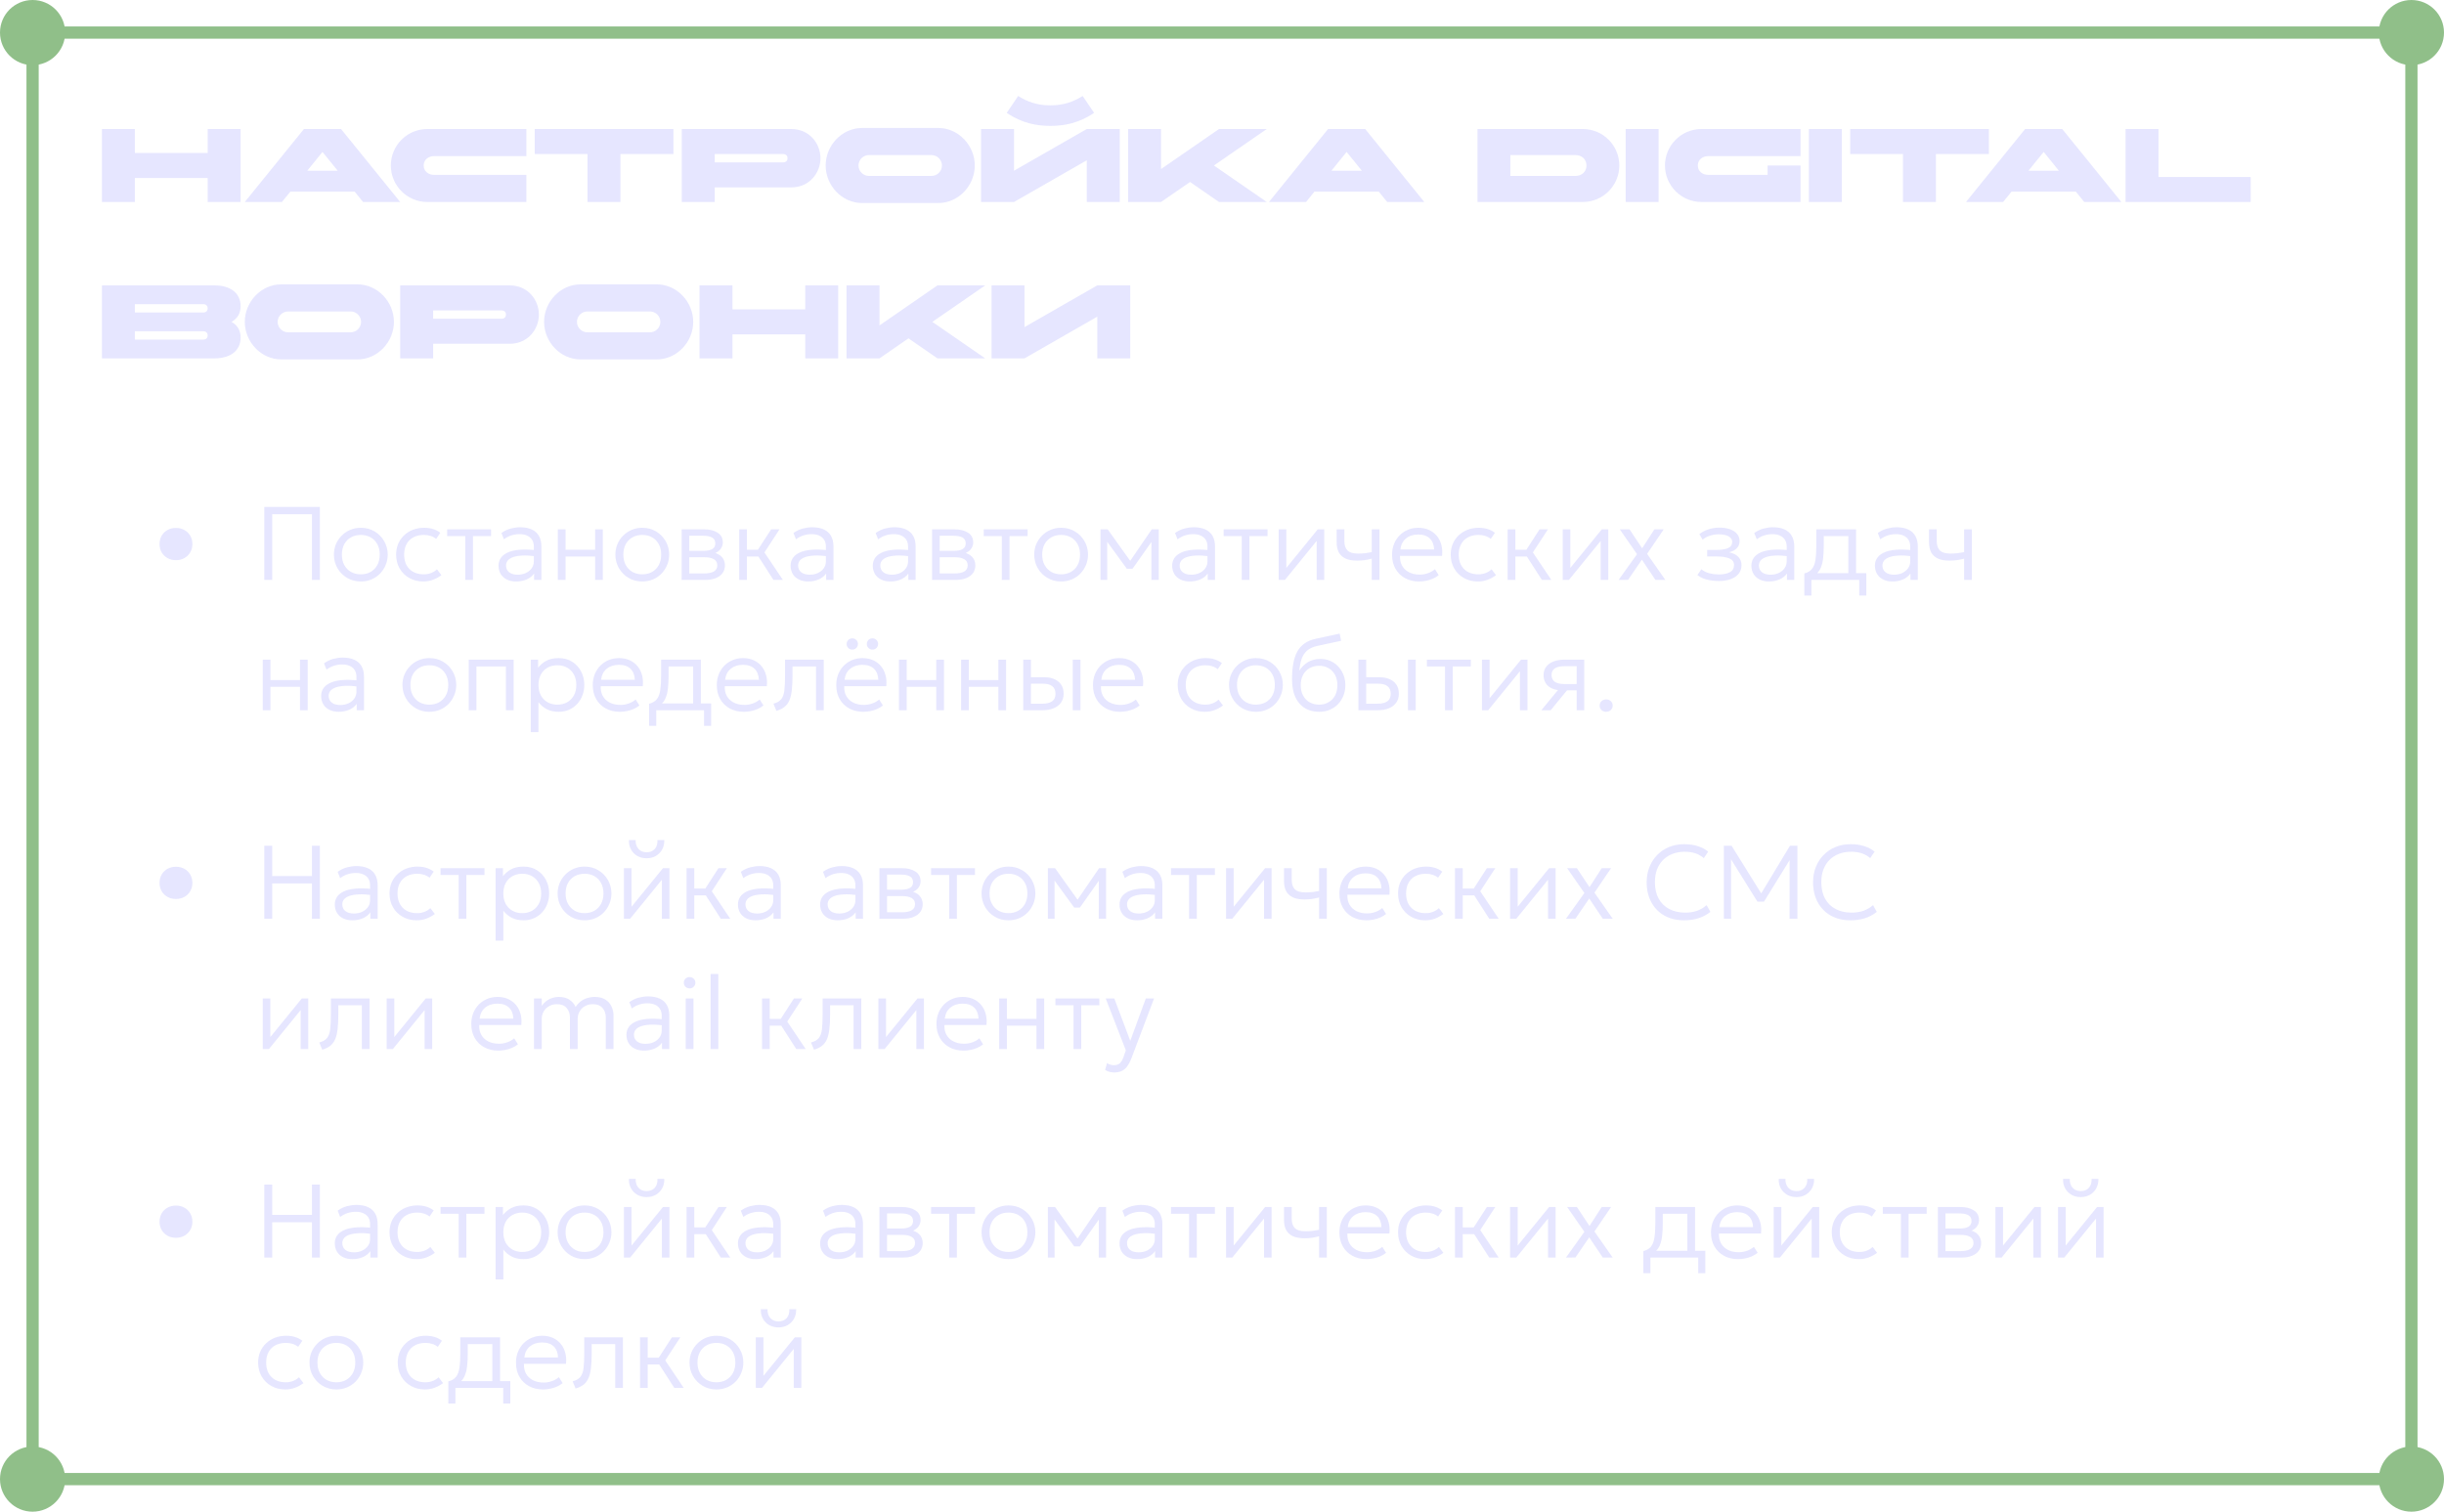 <?xml version="1.0" encoding="UTF-8"?> <svg xmlns="http://www.w3.org/2000/svg" width="375" height="232" viewBox="0 0 375 232" fill="none"><path d="M15.64 31V19.8H20.696V23.48H31.864V19.8H36.92V31H31.864V27.32H20.696V31H15.64ZM49.482 23.32L47.146 26.2H51.818L49.482 23.32ZM46.634 19.8H52.33L61.402 31H55.706L54.41 29.4H44.554L43.258 31H37.562L46.634 19.8ZM80.768 26.84V31H65.568C62.48 31 59.968 28.488 59.968 25.4C59.968 22.312 62.48 19.8 65.568 19.8H80.768V23.96H66.608C65.728 23.96 65.008 24.52 65.008 25.4C65.008 26.28 65.728 26.84 66.608 26.84H80.768ZM90.142 31V23.64H82.046V19.8H103.326V23.64H95.198V31H90.142ZM120.129 23.64H109.665V24.92H120.129C120.577 24.92 120.833 24.68 120.833 24.28C120.833 23.88 120.577 23.64 120.129 23.64ZM109.665 31H104.609V19.8H121.409C124.209 19.8 125.889 22.04 125.889 24.28C125.889 26.52 124.209 28.76 121.409 28.76H109.665V31ZM132.287 19.64H143.967C147.055 19.64 149.567 22.312 149.567 25.4C149.567 28.488 147.055 31.16 143.967 31.16H132.287C129.199 31.16 126.687 28.488 126.687 25.4C126.687 22.312 129.199 19.64 132.287 19.64ZM142.927 23.8H133.327C132.447 23.8 131.727 24.52 131.727 25.4C131.727 26.28 132.447 27 133.327 27H142.927C143.807 27 144.527 26.28 144.527 25.4C144.527 24.52 143.807 23.8 142.927 23.8ZM171.811 19.8V31H166.755V24.6L155.587 31H150.531V19.8H155.587V26.2L166.755 19.8H171.811ZM161.171 16.168C163.283 16.168 164.787 15.576 166.115 14.728L167.875 17.32C166.675 18.12 164.643 19.32 161.171 19.32C157.699 19.32 155.667 18.12 154.467 17.32L156.227 14.728C157.555 15.576 159.059 16.168 161.171 16.168ZM173.093 31V19.8H178.149V25.944L187.045 19.8H194.373L186.261 25.4L194.373 31H187.045L182.597 27.928L178.149 31H173.093ZM206.623 23.32L204.287 26.2H208.959L206.623 23.32ZM203.775 19.8H209.471L218.543 31H212.847L211.551 29.4H201.695L200.399 31H194.703L203.775 19.8ZM242.863 31H226.703V19.8H242.863C245.951 19.8 248.463 22.312 248.463 25.4C248.463 28.488 245.951 31 242.863 31ZM231.743 23.8V27H241.743C242.735 27 243.423 26.328 243.423 25.4C243.423 24.472 242.735 23.8 241.743 23.8H231.743ZM249.437 31V19.8H254.493V31H249.437ZM271.212 26.84V25.4H276.268V31H261.068C257.98 31 255.468 28.488 255.468 25.4C255.468 22.312 257.98 19.8 261.068 19.8H276.268V23.96H262.108C261.228 23.96 260.508 24.52 260.508 25.4C260.508 26.28 261.228 26.84 262.108 26.84H271.212ZM277.546 31V19.8H282.602V31H277.546ZM291.986 31V23.64H283.89V19.8H305.17V23.64H297.042V31H291.986ZM313.576 23.32L311.24 26.2H315.912L313.576 23.32ZM310.728 19.8H316.424L325.496 31H319.8L318.504 29.4H308.648L307.352 31H301.656L310.728 19.8ZM326.14 31V19.8H331.196V27.16H345.34V31H326.14ZM20.696 50.84V52.12H31.16C31.608 52.12 31.864 51.88 31.864 51.48C31.864 51.08 31.608 50.84 31.16 50.84H20.696ZM31.16 46.68H20.696V47.96H31.16C31.608 47.96 31.864 47.72 31.864 47.32C31.864 46.92 31.608 46.68 31.16 46.68ZM32.92 55H15.64V43.8H32.92C35.272 43.8 36.92 44.92 36.92 47C36.92 48.088 36.408 48.904 35.528 49.4C36.408 49.896 36.92 50.712 36.92 51.8C36.92 53.88 35.272 55 32.92 55ZM43.162 43.64H54.842C57.93 43.64 60.442 46.312 60.442 49.4C60.442 52.488 57.93 55.16 54.842 55.16H43.162C40.074 55.16 37.562 52.488 37.562 49.4C37.562 46.312 40.074 43.64 43.162 43.64ZM53.802 47.8H44.202C43.322 47.8 42.602 48.52 42.602 49.4C42.602 50.28 43.322 51 44.202 51H53.802C54.682 51 55.402 50.28 55.402 49.4C55.402 48.52 54.682 47.8 53.802 47.8ZM76.926 47.64H66.462V48.92H76.926C77.374 48.92 77.63 48.68 77.63 48.28C77.63 47.88 77.374 47.64 76.926 47.64ZM66.462 55H61.406V43.8H78.206C81.006 43.8 82.686 46.04 82.686 48.28C82.686 50.52 81.006 52.76 78.206 52.76H66.462V55ZM89.084 43.64H100.764C103.852 43.64 106.364 46.312 106.364 49.4C106.364 52.488 103.852 55.16 100.764 55.16H89.084C85.996 55.16 83.484 52.488 83.484 49.4C83.484 46.312 85.996 43.64 89.084 43.64ZM99.724 47.8H90.124C89.244 47.8 88.524 48.52 88.524 49.4C88.524 50.28 89.244 51 90.124 51H99.724C100.604 51 101.324 50.28 101.324 49.4C101.324 48.52 100.604 47.8 99.724 47.8ZM107.328 55V43.8H112.384V47.48H123.552V43.8H128.608V55H123.552V51.32H112.384V55H107.328ZM129.89 55V43.8H134.946V49.944L143.842 43.8H151.17L143.058 49.4L151.17 55H143.842L139.394 51.928L134.946 55H129.89ZM173.42 43.8V55H168.364V48.6L157.196 55H152.14V43.8H157.196V50.2L168.364 43.8H173.42Z" fill="#E6E6FF"></path><path d="M27 85.968C26.515 85.968 26.08 85.861 25.696 85.648C25.317 85.429 25.019 85.136 24.8 84.768C24.587 84.395 24.48 83.971 24.48 83.496C24.48 83.021 24.587 82.597 24.8 82.224C25.019 81.851 25.317 81.557 25.696 81.344C26.08 81.131 26.515 81.024 27 81.024C27.485 81.024 27.917 81.131 28.296 81.344C28.68 81.557 28.979 81.851 29.192 82.224C29.411 82.597 29.52 83.021 29.52 83.496C29.52 83.971 29.411 84.395 29.192 84.768C28.979 85.136 28.68 85.429 28.296 85.648C27.917 85.861 27.485 85.968 27 85.968ZM40.552 89V77.8H49.08V89H47.864V78.92H41.768V89H40.552ZM55.361 89.24C54.572 89.24 53.865 89.053 53.241 88.68C52.617 88.307 52.126 87.808 51.769 87.184C51.412 86.555 51.233 85.867 51.233 85.12C51.233 84.56 51.334 84.032 51.537 83.536C51.745 83.04 52.036 82.603 52.409 82.224C52.782 81.84 53.22 81.541 53.721 81.328C54.222 81.109 54.769 81 55.361 81C56.156 81 56.862 81.187 57.481 81.56C58.105 81.933 58.596 82.435 58.953 83.064C59.31 83.688 59.489 84.373 59.489 85.12C59.489 85.675 59.385 86.203 59.177 86.704C58.974 87.2 58.689 87.64 58.321 88.024C57.953 88.403 57.516 88.701 57.009 88.92C56.508 89.133 55.958 89.24 55.361 89.24ZM55.361 88.144C55.926 88.144 56.428 88.021 56.865 87.776C57.302 87.525 57.644 87.176 57.889 86.728C58.14 86.275 58.265 85.739 58.265 85.12C58.265 84.501 58.14 83.965 57.889 83.512C57.644 83.059 57.302 82.709 56.865 82.464C56.428 82.219 55.926 82.096 55.361 82.096C54.796 82.096 54.294 82.219 53.857 82.464C53.42 82.709 53.076 83.059 52.825 83.512C52.58 83.965 52.457 84.501 52.457 85.12C52.457 85.739 52.582 86.275 52.833 86.728C53.084 87.176 53.425 87.525 53.857 87.776C54.294 88.021 54.796 88.144 55.361 88.144ZM64.956 89.24C64.145 89.24 63.425 89.061 62.796 88.704C62.166 88.347 61.673 87.859 61.316 87.24C60.959 86.616 60.78 85.909 60.78 85.12C60.78 84.517 60.884 83.968 61.092 83.472C61.305 82.971 61.606 82.536 61.996 82.168C62.385 81.795 62.841 81.507 63.364 81.304C63.892 81.101 64.465 81 65.084 81C65.569 81 66.014 81.061 66.42 81.184C66.831 81.307 67.212 81.501 67.564 81.768L66.924 82.704C66.689 82.507 66.409 82.357 66.084 82.256C65.764 82.149 65.42 82.096 65.052 82.096C64.433 82.096 63.897 82.216 63.444 82.456C62.99 82.691 62.639 83.035 62.388 83.488C62.137 83.936 62.012 84.475 62.012 85.104C62.012 86.053 62.284 86.797 62.828 87.336C63.372 87.875 64.111 88.144 65.044 88.144C65.454 88.144 65.838 88.069 66.196 87.92C66.553 87.771 66.836 87.587 67.044 87.368L67.732 88.272C67.332 88.571 66.897 88.808 66.428 88.984C65.959 89.155 65.468 89.24 64.956 89.24ZM71.387 89V82.28H68.611V81.24H75.347V82.28H72.571V89H71.387ZM79.198 89.24C78.643 89.24 78.163 89.139 77.758 88.936C77.353 88.733 77.041 88.451 76.822 88.088C76.603 87.72 76.494 87.291 76.494 86.8C76.494 86.395 76.598 86.024 76.806 85.688C77.019 85.347 77.353 85.064 77.806 84.84C78.265 84.611 78.862 84.459 79.598 84.384C80.334 84.309 81.23 84.331 82.286 84.448L82.326 85.384C81.457 85.272 80.721 85.232 80.118 85.264C79.521 85.296 79.041 85.381 78.678 85.52C78.315 85.659 78.051 85.837 77.886 86.056C77.726 86.275 77.646 86.515 77.646 86.776C77.646 87.224 77.803 87.573 78.118 87.824C78.433 88.075 78.87 88.2 79.43 88.2C79.899 88.2 80.321 88.112 80.694 87.936C81.067 87.76 81.363 87.517 81.582 87.208C81.801 86.899 81.91 86.544 81.91 86.144V83.88C81.91 83.485 81.825 83.147 81.654 82.864C81.483 82.581 81.233 82.363 80.902 82.208C80.577 82.053 80.179 81.976 79.71 81.976C79.305 81.976 78.899 82.037 78.494 82.16C78.094 82.283 77.702 82.485 77.318 82.768L76.934 81.8C77.403 81.469 77.886 81.24 78.382 81.112C78.878 80.984 79.35 80.92 79.798 80.92C80.507 80.92 81.105 81.032 81.59 81.256C82.075 81.48 82.443 81.811 82.694 82.248C82.945 82.685 83.07 83.227 83.07 83.872V89H81.95V88.016C81.673 88.411 81.291 88.715 80.806 88.928C80.321 89.136 79.785 89.24 79.198 89.24ZM85.593 89V81.24H86.777V84.368H91.313V81.24H92.497V89H91.313V85.408H86.777V89H85.593ZM98.549 89.24C97.759 89.24 97.052 89.053 96.428 88.68C95.805 88.307 95.314 87.808 94.957 87.184C94.599 86.555 94.421 85.867 94.421 85.12C94.421 84.56 94.522 84.032 94.725 83.536C94.933 83.04 95.223 82.603 95.597 82.224C95.97 81.84 96.407 81.541 96.909 81.328C97.41 81.109 97.957 81 98.549 81C99.343 81 100.05 81.187 100.669 81.56C101.293 81.933 101.783 82.435 102.141 83.064C102.498 83.688 102.677 84.373 102.677 85.12C102.677 85.675 102.573 86.203 102.365 86.704C102.162 87.2 101.877 87.64 101.509 88.024C101.141 88.403 100.703 88.701 100.197 88.92C99.695 89.133 99.146 89.24 98.549 89.24ZM98.549 88.144C99.114 88.144 99.615 88.021 100.053 87.776C100.49 87.525 100.831 87.176 101.077 86.728C101.327 86.275 101.453 85.739 101.453 85.12C101.453 84.501 101.327 83.965 101.077 83.512C100.831 83.059 100.49 82.709 100.053 82.464C99.615 82.219 99.114 82.096 98.549 82.096C97.983 82.096 97.482 82.219 97.044 82.464C96.607 82.709 96.263 83.059 96.013 83.512C95.767 83.965 95.644 84.501 95.644 85.12C95.644 85.739 95.77 86.275 96.02 86.728C96.271 87.176 96.612 87.525 97.044 87.776C97.482 88.021 97.983 88.144 98.549 88.144ZM104.593 89V81.24H108.033C108.881 81.24 109.572 81.411 110.105 81.752C110.639 82.088 110.905 82.589 110.905 83.256C110.905 83.533 110.841 83.789 110.713 84.024C110.591 84.259 110.412 84.461 110.177 84.632C109.943 84.803 109.66 84.931 109.329 85.016L109.305 84.76C109.94 84.877 110.42 85.115 110.745 85.472C111.071 85.824 111.233 86.256 111.233 86.768C111.233 87.227 111.111 87.624 110.865 87.96C110.625 88.291 110.279 88.547 109.825 88.728C109.377 88.909 108.847 89 108.233 89H104.593ZM105.761 88.008H108.065C108.7 88.008 109.191 87.907 109.537 87.704C109.884 87.496 110.057 87.181 110.057 86.76C110.057 86.339 109.884 86.027 109.537 85.824C109.191 85.621 108.7 85.52 108.065 85.52H105.545V84.544H107.889C108.481 84.544 108.94 84.456 109.265 84.28C109.591 84.099 109.753 83.803 109.753 83.392C109.753 82.976 109.591 82.677 109.265 82.496C108.945 82.315 108.487 82.224 107.889 82.224H105.761V88.008ZM118.677 89L115.997 84.832L118.317 81.24H119.605L117.293 84.784L120.125 89H118.677ZM113.421 89V81.24H114.605V84.368H116.917V85.408H114.605V89H113.421ZM124.011 89.24C123.456 89.24 122.976 89.139 122.571 88.936C122.165 88.733 121.853 88.451 121.635 88.088C121.416 87.72 121.307 87.291 121.307 86.8C121.307 86.395 121.411 86.024 121.618 85.688C121.832 85.347 122.165 85.064 122.618 84.84C123.077 84.611 123.675 84.459 124.411 84.384C125.147 84.309 126.043 84.331 127.099 84.448L127.139 85.384C126.269 85.272 125.533 85.232 124.931 85.264C124.333 85.296 123.853 85.381 123.491 85.52C123.128 85.659 122.864 85.837 122.699 86.056C122.539 86.275 122.459 86.515 122.459 86.776C122.459 87.224 122.616 87.573 122.931 87.824C123.245 88.075 123.683 88.2 124.243 88.2C124.712 88.2 125.133 88.112 125.507 87.936C125.88 87.76 126.176 87.517 126.395 87.208C126.613 86.899 126.723 86.544 126.723 86.144V83.88C126.723 83.485 126.637 83.147 126.467 82.864C126.296 82.581 126.045 82.363 125.715 82.208C125.389 82.053 124.992 81.976 124.523 81.976C124.117 81.976 123.712 82.037 123.307 82.16C122.907 82.283 122.515 82.485 122.131 82.768L121.747 81.8C122.216 81.469 122.699 81.24 123.195 81.112C123.691 80.984 124.163 80.92 124.611 80.92C125.32 80.92 125.917 81.032 126.403 81.256C126.888 81.48 127.256 81.811 127.507 82.248C127.757 82.685 127.883 83.227 127.883 83.872V89H126.763V88.016C126.485 88.411 126.104 88.715 125.619 88.928C125.133 89.136 124.597 89.24 124.011 89.24ZM136.62 89.24C136.065 89.24 135.585 89.139 135.18 88.936C134.775 88.733 134.463 88.451 134.244 88.088C134.025 87.72 133.916 87.291 133.916 86.8C133.916 86.395 134.02 86.024 134.228 85.688C134.441 85.347 134.775 85.064 135.228 84.84C135.687 84.611 136.284 84.459 137.02 84.384C137.756 84.309 138.652 84.331 139.708 84.448L139.748 85.384C138.879 85.272 138.143 85.232 137.54 85.264C136.943 85.296 136.463 85.381 136.1 85.52C135.737 85.659 135.473 85.837 135.308 86.056C135.148 86.275 135.068 86.515 135.068 86.776C135.068 87.224 135.225 87.573 135.54 87.824C135.855 88.075 136.292 88.2 136.852 88.2C137.321 88.2 137.743 88.112 138.116 87.936C138.489 87.76 138.785 87.517 139.004 87.208C139.223 86.899 139.332 86.544 139.332 86.144V83.88C139.332 83.485 139.247 83.147 139.076 82.864C138.905 82.581 138.655 82.363 138.324 82.208C137.999 82.053 137.601 81.976 137.132 81.976C136.727 81.976 136.321 82.037 135.916 82.16C135.516 82.283 135.124 82.485 134.74 82.768L134.356 81.8C134.825 81.469 135.308 81.24 135.804 81.112C136.3 80.984 136.772 80.92 137.22 80.92C137.929 80.92 138.527 81.032 139.012 81.256C139.497 81.48 139.865 81.811 140.116 82.248C140.367 82.685 140.492 83.227 140.492 83.872V89H139.372V88.016C139.095 88.411 138.713 88.715 138.228 88.928C137.743 89.136 137.207 89.24 136.62 89.24ZM143.015 89V81.24H146.455C147.303 81.24 147.994 81.411 148.527 81.752C149.06 82.088 149.327 82.589 149.327 83.256C149.327 83.533 149.263 83.789 149.135 84.024C149.012 84.259 148.834 84.461 148.599 84.632C148.364 84.803 148.082 84.931 147.751 85.016L147.727 84.76C148.362 84.877 148.842 85.115 149.167 85.472C149.492 85.824 149.655 86.256 149.655 86.768C149.655 87.227 149.532 87.624 149.287 87.96C149.047 88.291 148.7 88.547 148.247 88.728C147.799 88.909 147.268 89 146.655 89H143.015ZM144.183 88.008H146.487C147.122 88.008 147.612 87.907 147.959 87.704C148.306 87.496 148.479 87.181 148.479 86.76C148.479 86.339 148.306 86.027 147.959 85.824C147.612 85.621 147.122 85.52 146.487 85.52H143.967V84.544H146.311C146.903 84.544 147.362 84.456 147.687 84.28C148.012 84.099 148.175 83.803 148.175 83.392C148.175 82.976 148.012 82.677 147.687 82.496C147.367 82.315 146.908 82.224 146.311 82.224H144.183V88.008ZM153.715 89V82.28H150.939V81.24H157.675V82.28H154.899V89H153.715ZM162.814 89.24C162.025 89.24 161.318 89.053 160.694 88.68C160.07 88.307 159.579 87.808 159.222 87.184C158.865 86.555 158.686 85.867 158.686 85.12C158.686 84.56 158.787 84.032 158.99 83.536C159.198 83.04 159.489 82.603 159.862 82.224C160.235 81.84 160.673 81.541 161.174 81.328C161.675 81.109 162.222 81 162.814 81C163.609 81 164.315 81.187 164.934 81.56C165.558 81.933 166.049 82.435 166.406 83.064C166.763 83.688 166.942 84.373 166.942 85.12C166.942 85.675 166.838 86.203 166.63 86.704C166.427 87.2 166.142 87.64 165.774 88.024C165.406 88.403 164.969 88.701 164.462 88.92C163.961 89.133 163.411 89.24 162.814 89.24ZM162.814 88.144C163.379 88.144 163.881 88.021 164.318 87.776C164.755 87.525 165.097 87.176 165.342 86.728C165.593 86.275 165.718 85.739 165.718 85.12C165.718 84.501 165.593 83.965 165.342 83.512C165.097 83.059 164.755 82.709 164.318 82.464C163.881 82.219 163.379 82.096 162.814 82.096C162.249 82.096 161.747 82.219 161.31 82.464C160.873 82.709 160.529 83.059 160.278 83.512C160.033 83.965 159.91 84.501 159.91 85.12C159.91 85.739 160.035 86.275 160.286 86.728C160.537 87.176 160.878 87.525 161.31 87.776C161.747 88.021 162.249 88.144 162.814 88.144ZM168.859 89V81.24H169.915H169.963L173.675 86.44L173.155 86.456L176.723 81.24H177.795V89H176.667L176.675 82.768L176.891 82.872L173.771 87.288H172.899L169.675 82.856L169.883 82.76L169.891 89H168.859ZM182.557 89.24C182.003 89.24 181.523 89.139 181.117 88.936C180.712 88.733 180.4 88.451 180.181 88.088C179.963 87.72 179.853 87.291 179.853 86.8C179.853 86.395 179.957 86.024 180.165 85.688C180.379 85.347 180.712 85.064 181.165 84.84C181.624 84.611 182.221 84.459 182.957 84.384C183.693 84.309 184.589 84.331 185.645 84.448L185.685 85.384C184.816 85.272 184.08 85.232 183.477 85.264C182.88 85.296 182.4 85.381 182.037 85.52C181.675 85.659 181.411 85.837 181.245 86.056C181.085 86.275 181.005 86.515 181.005 86.776C181.005 87.224 181.163 87.573 181.477 87.824C181.792 88.075 182.229 88.2 182.789 88.2C183.259 88.2 183.68 88.112 184.053 87.936C184.427 87.76 184.723 87.517 184.941 87.208C185.16 86.899 185.269 86.544 185.269 86.144V83.88C185.269 83.485 185.184 83.147 185.013 82.864C184.843 82.581 184.592 82.363 184.261 82.208C183.936 82.053 183.539 81.976 183.069 81.976C182.664 81.976 182.259 82.037 181.853 82.16C181.453 82.283 181.061 82.485 180.677 82.768L180.293 81.8C180.763 81.469 181.245 81.24 181.741 81.112C182.237 80.984 182.709 80.92 183.157 80.92C183.867 80.92 184.464 81.032 184.949 81.256C185.435 81.48 185.803 81.811 186.053 82.248C186.304 82.685 186.429 83.227 186.429 83.872V89H185.309V88.016C185.032 88.411 184.651 88.715 184.165 88.928C183.68 89.136 183.144 89.24 182.557 89.24ZM190.528 89V82.28H187.752V81.24H194.488V82.28H191.712V89H190.528ZM196.203 89V81.24H197.371V87.16L202.195 81.24H203.187V89H202.027V83.016L197.155 89H196.203ZM210.476 89V85.736C210.087 85.837 209.716 85.915 209.364 85.968C209.012 86.016 208.636 86.04 208.236 86.04C207.511 86.04 206.916 85.933 206.452 85.72C205.988 85.501 205.644 85.184 205.42 84.768C205.201 84.347 205.092 83.829 205.092 83.216V81.24H206.276V83.04C206.276 83.669 206.433 84.147 206.748 84.472C207.068 84.797 207.609 84.96 208.372 84.96C208.809 84.96 209.193 84.939 209.524 84.896C209.86 84.853 210.177 84.8 210.476 84.736V81.24H211.66V89H210.476ZM217.744 89.24C216.928 89.24 216.208 89.069 215.584 88.728C214.96 88.387 214.472 87.909 214.12 87.296C213.768 86.677 213.592 85.96 213.592 85.144C213.592 84.552 213.691 84.003 213.888 83.496C214.091 82.989 214.374 82.549 214.736 82.176C215.104 81.803 215.531 81.515 216.016 81.312C216.507 81.104 217.04 81 217.616 81C218.23 81 218.776 81.109 219.256 81.328C219.736 81.547 220.136 81.851 220.456 82.24C220.782 82.629 221.014 83.088 221.152 83.616C221.296 84.139 221.334 84.704 221.264 85.312H214.816C214.79 85.888 214.896 86.392 215.136 86.824C215.376 87.251 215.728 87.584 216.192 87.824C216.656 88.064 217.208 88.184 217.848 88.184C218.27 88.184 218.686 88.112 219.096 87.968C219.512 87.824 219.872 87.619 220.176 87.352L220.752 88.272C220.491 88.485 220.19 88.667 219.848 88.816C219.512 88.96 219.163 89.067 218.8 89.136C218.443 89.205 218.091 89.24 217.744 89.24ZM214.872 84.328H220.048C220.022 83.608 219.8 83.045 219.384 82.64C218.974 82.235 218.379 82.032 217.6 82.032C216.848 82.032 216.224 82.235 215.728 82.64C215.238 83.045 214.952 83.608 214.872 84.328ZM226.768 89.24C225.958 89.24 225.238 89.061 224.608 88.704C223.979 88.347 223.486 87.859 223.128 87.24C222.771 86.616 222.592 85.909 222.592 85.12C222.592 84.517 222.696 83.968 222.904 83.472C223.118 82.971 223.419 82.536 223.808 82.168C224.198 81.795 224.654 81.507 225.176 81.304C225.704 81.101 226.278 81 226.896 81C227.382 81 227.827 81.061 228.232 81.184C228.643 81.307 229.024 81.501 229.376 81.768L228.736 82.704C228.502 82.507 228.222 82.357 227.896 82.256C227.576 82.149 227.232 82.096 226.864 82.096C226.246 82.096 225.71 82.216 225.256 82.456C224.803 82.691 224.451 83.035 224.2 83.488C223.95 83.936 223.824 84.475 223.824 85.104C223.824 86.053 224.096 86.797 224.64 87.336C225.184 87.875 225.923 88.144 226.856 88.144C227.267 88.144 227.651 88.069 228.008 87.92C228.366 87.771 228.648 87.587 228.856 87.368L229.544 88.272C229.144 88.571 228.71 88.808 228.24 88.984C227.771 89.155 227.28 89.24 226.768 89.24ZM236.584 89L233.904 84.832L236.224 81.24H237.512L235.2 84.784L238.032 89H236.584ZM231.328 89V81.24H232.512V84.368H234.824V85.408H232.512V89H231.328ZM239.781 89V81.24H240.949V87.16L245.773 81.24H246.765V89H245.605V83.016L240.733 89H239.781ZM248.358 89L251.182 85.048L248.534 81.24H250.03L251.966 84.152L253.846 81.24H255.278L252.726 85L255.526 89H254.006L251.926 85.896L249.806 88.992L248.358 89ZM263.715 89.168C263.288 89.168 262.877 89.136 262.483 89.072C262.093 89.013 261.725 88.92 261.379 88.792C261.037 88.659 260.725 88.48 260.443 88.256L261.051 87.368C261.408 87.656 261.819 87.861 262.283 87.984C262.747 88.101 263.213 88.16 263.683 88.16C264.413 88.16 264.992 88.048 265.419 87.824C265.851 87.6 266.067 87.227 266.067 86.704C266.067 86.251 265.835 85.92 265.371 85.712C264.907 85.504 264.24 85.4 263.371 85.4H261.939V84.4H263.347C264.099 84.4 264.691 84.309 265.123 84.128C265.56 83.941 265.779 83.627 265.779 83.184C265.779 82.923 265.693 82.707 265.523 82.536C265.352 82.36 265.112 82.227 264.803 82.136C264.493 82.045 264.133 82 263.723 82C263.259 82 262.811 82.069 262.379 82.208C261.952 82.341 261.576 82.547 261.251 82.824L260.747 81.984C261.104 81.675 261.557 81.429 262.107 81.248C262.656 81.067 263.221 80.976 263.803 80.976C264.432 80.976 264.979 81.059 265.443 81.224C265.912 81.389 266.275 81.627 266.531 81.936C266.787 82.24 266.915 82.611 266.915 83.048C266.915 83.475 266.776 83.835 266.499 84.128C266.221 84.421 265.821 84.635 265.299 84.768C265.923 84.891 266.397 85.123 266.723 85.464C267.048 85.805 267.211 86.227 267.211 86.728C267.211 87.251 267.064 87.693 266.771 88.056C266.483 88.419 266.075 88.696 265.547 88.888C265.024 89.075 264.413 89.168 263.715 89.168ZM271.432 89.24C270.878 89.24 270.398 89.139 269.992 88.936C269.587 88.733 269.275 88.451 269.056 88.088C268.838 87.72 268.728 87.291 268.728 86.8C268.728 86.395 268.832 86.024 269.04 85.688C269.254 85.347 269.587 85.064 270.04 84.84C270.499 84.611 271.096 84.459 271.832 84.384C272.568 84.309 273.464 84.331 274.52 84.448L274.56 85.384C273.691 85.272 272.955 85.232 272.352 85.264C271.755 85.296 271.275 85.381 270.912 85.52C270.55 85.659 270.286 85.837 270.12 86.056C269.96 86.275 269.88 86.515 269.88 86.776C269.88 87.224 270.038 87.573 270.352 87.824C270.667 88.075 271.104 88.2 271.664 88.2C272.134 88.2 272.555 88.112 272.928 87.936C273.302 87.76 273.598 87.517 273.816 87.208C274.035 86.899 274.144 86.544 274.144 86.144V83.88C274.144 83.485 274.059 83.147 273.888 82.864C273.718 82.581 273.467 82.363 273.136 82.208C272.811 82.053 272.414 81.976 271.944 81.976C271.539 81.976 271.134 82.037 270.728 82.16C270.328 82.283 269.936 82.485 269.552 82.768L269.168 81.8C269.638 81.469 270.12 81.24 270.616 81.112C271.112 80.984 271.584 80.92 272.032 80.92C272.742 80.92 273.339 81.032 273.824 81.256C274.31 81.48 274.678 81.811 274.928 82.248C275.179 82.685 275.304 83.227 275.304 83.872V89H274.184V88.016C273.907 88.411 273.526 88.715 273.04 88.928C272.555 89.136 272.019 89.24 271.432 89.24ZM283.604 89V82.28H279.836V83.656C279.836 84.435 279.801 85.117 279.732 85.704C279.662 86.285 279.534 86.781 279.348 87.192C279.161 87.603 278.897 87.939 278.556 88.2C278.214 88.456 277.774 88.645 277.236 88.768L276.852 88.008C277.374 87.875 277.766 87.643 278.028 87.312C278.294 86.976 278.47 86.512 278.556 85.92C278.646 85.328 278.692 84.573 278.692 83.656V81.24H284.788V89H283.604ZM276.852 91.4V88.008L277.756 88.12L277.932 87.96H286.364V91.4H285.276V89H277.94V91.4H276.852ZM290.386 89.24C289.831 89.24 289.351 89.139 288.946 88.936C288.54 88.733 288.228 88.451 288.01 88.088C287.791 87.72 287.682 87.291 287.682 86.8C287.682 86.395 287.786 86.024 287.993 85.688C288.207 85.347 288.54 85.064 288.993 84.84C289.452 84.611 290.05 84.459 290.786 84.384C291.522 84.309 292.418 84.331 293.474 84.448L293.514 85.384C292.644 85.272 291.908 85.232 291.306 85.264C290.708 85.296 290.228 85.381 289.866 85.52C289.503 85.659 289.239 85.837 289.074 86.056C288.914 86.275 288.834 86.515 288.834 86.776C288.834 87.224 288.991 87.573 289.306 87.824C289.62 88.075 290.058 88.2 290.618 88.2C291.087 88.2 291.508 88.112 291.882 87.936C292.255 87.76 292.551 87.517 292.77 87.208C292.988 86.899 293.098 86.544 293.098 86.144V83.88C293.098 83.485 293.012 83.147 292.842 82.864C292.671 82.581 292.42 82.363 292.09 82.208C291.764 82.053 291.367 81.976 290.898 81.976C290.492 81.976 290.087 82.037 289.682 82.16C289.282 82.283 288.89 82.485 288.506 82.768L288.122 81.8C288.591 81.469 289.074 81.24 289.57 81.112C290.066 80.984 290.538 80.92 290.986 80.92C291.695 80.92 292.292 81.032 292.778 81.256C293.263 81.48 293.631 81.811 293.882 82.248C294.132 82.685 294.258 83.227 294.258 83.872V89H293.138V88.016C292.86 88.411 292.479 88.715 291.994 88.928C291.508 89.136 290.972 89.24 290.386 89.24ZM301.367 89V85.736C300.977 85.837 300.607 85.915 300.255 85.968C299.903 86.016 299.527 86.04 299.127 86.04C298.401 86.04 297.807 85.933 297.343 85.72C296.879 85.501 296.535 85.184 296.311 84.768C296.092 84.347 295.983 83.829 295.983 83.216V81.24H297.167V83.04C297.167 83.669 297.324 84.147 297.639 84.472C297.959 84.797 298.5 84.96 299.263 84.96C299.7 84.96 300.084 84.939 300.415 84.896C300.751 84.853 301.068 84.8 301.367 84.736V81.24H302.551V89H301.367ZM40.312 109V101.24H41.496V104.368H46.032V101.24H47.216V109H46.032V105.408H41.496V109H40.312ZM51.979 109.24C51.425 109.24 50.945 109.139 50.539 108.936C50.134 108.733 49.822 108.451 49.603 108.088C49.385 107.72 49.275 107.291 49.275 106.8C49.275 106.395 49.379 106.024 49.587 105.688C49.801 105.347 50.134 105.064 50.587 104.84C51.046 104.611 51.643 104.459 52.379 104.384C53.115 104.309 54.011 104.331 55.067 104.448L55.107 105.384C54.238 105.272 53.502 105.232 52.899 105.264C52.302 105.296 51.822 105.381 51.459 105.52C51.097 105.659 50.833 105.837 50.667 106.056C50.507 106.275 50.427 106.515 50.427 106.776C50.427 107.224 50.585 107.573 50.899 107.824C51.214 108.075 51.651 108.2 52.211 108.2C52.681 108.2 53.102 108.112 53.475 107.936C53.849 107.76 54.145 107.517 54.363 107.208C54.582 106.899 54.691 106.544 54.691 106.144V103.88C54.691 103.485 54.606 103.147 54.435 102.864C54.265 102.581 54.014 102.363 53.683 102.208C53.358 102.053 52.961 101.976 52.491 101.976C52.086 101.976 51.681 102.037 51.275 102.16C50.875 102.283 50.483 102.485 50.099 102.768L49.715 101.8C50.185 101.469 50.667 101.24 51.163 101.112C51.659 100.984 52.131 100.92 52.579 100.92C53.289 100.92 53.886 101.032 54.371 101.256C54.857 101.48 55.225 101.811 55.475 102.248C55.726 102.685 55.851 103.227 55.851 103.872V109H54.731V108.016C54.454 108.411 54.073 108.715 53.587 108.928C53.102 109.136 52.566 109.24 51.979 109.24ZM65.877 109.24C65.087 109.24 64.381 109.053 63.757 108.68C63.133 108.307 62.642 107.808 62.285 107.184C61.927 106.555 61.749 105.867 61.749 105.12C61.749 104.56 61.85 104.032 62.053 103.536C62.261 103.04 62.551 102.603 62.925 102.224C63.298 101.84 63.735 101.541 64.237 101.328C64.738 101.109 65.285 101 65.877 101C66.671 101 67.378 101.187 67.997 101.56C68.621 101.933 69.111 102.435 69.469 103.064C69.826 103.688 70.005 104.373 70.005 105.12C70.005 105.675 69.901 106.203 69.693 106.704C69.49 107.2 69.205 107.64 68.837 108.024C68.469 108.403 68.031 108.701 67.525 108.92C67.023 109.133 66.474 109.24 65.877 109.24ZM65.877 108.144C66.442 108.144 66.943 108.021 67.381 107.776C67.818 107.525 68.159 107.176 68.405 106.728C68.655 106.275 68.781 105.739 68.781 105.12C68.781 104.501 68.655 103.965 68.405 103.512C68.159 103.059 67.818 102.709 67.381 102.464C66.943 102.219 66.442 102.096 65.877 102.096C65.311 102.096 64.81 102.219 64.373 102.464C63.935 102.709 63.591 103.059 63.341 103.512C63.095 103.965 62.973 104.501 62.973 105.12C62.973 105.739 63.098 106.275 63.349 106.728C63.599 107.176 63.941 107.525 64.373 107.776C64.81 108.021 65.311 108.144 65.877 108.144ZM71.921 109V101.24H78.809V109H77.625V102.28H73.105V109H71.921ZM81.437 112.36V101.24H82.565V102.472C82.896 102.045 83.312 101.693 83.813 101.416C84.314 101.139 84.957 101 85.741 101C86.514 101 87.194 101.184 87.781 101.552C88.373 101.92 88.832 102.416 89.157 103.04C89.488 103.664 89.653 104.357 89.653 105.12C89.653 105.685 89.557 106.219 89.365 106.72C89.178 107.216 88.912 107.653 88.565 108.032C88.218 108.411 87.805 108.707 87.325 108.92C86.845 109.133 86.314 109.24 85.733 109.24C85.018 109.24 84.405 109.107 83.893 108.84C83.381 108.568 82.957 108.211 82.621 107.768V112.36H81.437ZM85.525 108.144C86.09 108.144 86.592 108.021 87.029 107.776C87.466 107.525 87.808 107.176 88.053 106.728C88.304 106.275 88.429 105.739 88.429 105.12C88.429 104.501 88.304 103.965 88.053 103.512C87.802 103.059 87.458 102.709 87.021 102.464C86.589 102.219 86.09 102.096 85.525 102.096C84.96 102.096 84.458 102.219 84.021 102.464C83.584 102.709 83.24 103.059 82.989 103.512C82.744 103.965 82.621 104.501 82.621 105.12C82.621 105.739 82.744 106.275 82.989 106.728C83.24 107.176 83.584 107.525 84.021 107.776C84.458 108.021 84.96 108.144 85.525 108.144ZM95.104 109.24C94.288 109.24 93.568 109.069 92.944 108.728C92.32 108.387 91.832 107.909 91.48 107.296C91.128 106.677 90.952 105.96 90.952 105.144C90.952 104.552 91.05 104.003 91.248 103.496C91.45 102.989 91.733 102.549 92.096 102.176C92.464 101.803 92.89 101.515 93.376 101.312C93.866 101.104 94.4 101 94.976 101C95.589 101 96.136 101.109 96.616 101.328C97.096 101.547 97.496 101.851 97.816 102.24C98.141 102.629 98.373 103.088 98.512 103.616C98.656 104.139 98.693 104.704 98.624 105.312H92.176C92.149 105.888 92.256 106.392 92.496 106.824C92.736 107.251 93.088 107.584 93.552 107.824C94.016 108.064 94.568 108.184 95.208 108.184C95.629 108.184 96.045 108.112 96.456 107.968C96.872 107.824 97.232 107.619 97.536 107.352L98.112 108.272C97.85 108.485 97.549 108.667 97.208 108.816C96.872 108.96 96.522 109.067 96.16 109.136C95.802 109.205 95.45 109.24 95.104 109.24ZM92.232 104.328H97.408C97.381 103.608 97.16 103.045 96.744 102.64C96.333 102.235 95.738 102.032 94.96 102.032C94.208 102.032 93.584 102.235 93.088 102.64C92.597 103.045 92.312 103.608 92.232 104.328ZM106.354 109V102.28H102.586V103.656C102.586 104.435 102.551 105.117 102.482 105.704C102.412 106.285 102.284 106.781 102.098 107.192C101.911 107.603 101.647 107.939 101.306 108.2C100.964 108.456 100.524 108.645 99.986 108.768L99.602 108.008C100.124 107.875 100.516 107.643 100.778 107.312C101.044 106.976 101.22 106.512 101.306 105.92C101.396 105.328 101.442 104.573 101.442 103.656V101.24H107.538V109H106.354ZM99.602 111.4V108.008L100.506 108.12L100.682 107.96H109.114V111.4H108.026V109H100.69V111.4H99.602ZM114.135 109.24C113.319 109.24 112.599 109.069 111.975 108.728C111.351 108.387 110.863 107.909 110.511 107.296C110.159 106.677 109.983 105.96 109.983 105.144C109.983 104.552 110.082 104.003 110.279 103.496C110.482 102.989 110.764 102.549 111.127 102.176C111.495 101.803 111.922 101.515 112.407 101.312C112.898 101.104 113.431 101 114.007 101C114.62 101 115.167 101.109 115.647 101.328C116.127 101.547 116.527 101.851 116.847 102.24C117.172 102.629 117.404 103.088 117.543 103.616C117.687 104.139 117.724 104.704 117.655 105.312H111.207C111.18 105.888 111.287 106.392 111.527 106.824C111.767 107.251 112.119 107.584 112.583 107.824C113.047 108.064 113.599 108.184 114.239 108.184C114.66 108.184 115.076 108.112 115.487 107.968C115.903 107.824 116.263 107.619 116.567 107.352L117.143 108.272C116.882 108.485 116.58 108.667 116.239 108.816C115.903 108.96 115.554 109.067 115.191 109.136C114.834 109.205 114.482 109.24 114.135 109.24ZM111.263 104.328H116.439C116.412 103.608 116.191 103.045 115.775 102.64C115.364 102.235 114.77 102.032 113.991 102.032C113.239 102.032 112.615 102.235 112.119 102.64C111.628 103.045 111.343 103.608 111.263 104.328ZM119.129 109.096L118.673 107.992C119.217 107.853 119.614 107.627 119.865 107.312C120.121 106.992 120.284 106.539 120.353 105.952C120.422 105.365 120.457 104.6 120.457 103.656V101.24H126.393V109H125.209V102.28H121.601V103.656C121.601 104.515 121.566 105.253 121.497 105.872C121.433 106.491 121.313 107.013 121.137 107.44C120.961 107.867 120.71 108.213 120.385 108.48C120.065 108.741 119.646 108.947 119.129 109.096ZM132.463 109.24C131.647 109.24 130.927 109.069 130.303 108.728C129.679 108.387 129.191 107.909 128.839 107.296C128.487 106.677 128.311 105.96 128.311 105.144C128.311 104.552 128.41 104.003 128.607 103.496C128.81 102.989 129.092 102.549 129.455 102.176C129.823 101.803 130.25 101.515 130.735 101.312C131.226 101.104 131.759 101 132.335 101C132.948 101 133.495 101.109 133.975 101.328C134.455 101.547 134.855 101.851 135.175 102.24C135.5 102.629 135.732 103.088 135.871 103.616C136.015 104.139 136.052 104.704 135.983 105.312H129.535C129.508 105.888 129.615 106.392 129.855 106.824C130.095 107.251 130.447 107.584 130.911 107.824C131.375 108.064 131.927 108.184 132.567 108.184C132.988 108.184 133.404 108.112 133.815 107.968C134.231 107.824 134.591 107.619 134.895 107.352L135.471 108.272C135.21 108.485 134.908 108.667 134.567 108.816C134.231 108.96 133.882 109.067 133.519 109.136C133.162 109.205 132.81 109.24 132.463 109.24ZM129.591 104.328H134.767C134.74 103.608 134.519 103.045 134.103 102.64C133.692 102.235 133.098 102.032 132.319 102.032C131.567 102.032 130.943 102.235 130.447 102.64C129.956 103.045 129.671 103.608 129.591 104.328ZM130.767 99.696C130.532 99.696 130.33 99.613 130.159 99.448C129.988 99.283 129.903 99.077 129.903 98.832C129.903 98.672 129.94 98.525 130.015 98.392C130.095 98.259 130.202 98.155 130.335 98.08C130.468 98.005 130.612 97.968 130.767 97.968C131.007 97.968 131.212 98.051 131.383 98.216C131.554 98.381 131.639 98.587 131.639 98.832C131.639 98.997 131.599 99.147 131.519 99.28C131.444 99.408 131.34 99.509 131.207 99.584C131.074 99.659 130.927 99.696 130.767 99.696ZM133.863 99.696C133.628 99.696 133.426 99.613 133.255 99.448C133.084 99.283 132.999 99.077 132.999 98.832C132.999 98.672 133.036 98.525 133.111 98.392C133.191 98.259 133.298 98.155 133.431 98.08C133.564 98.005 133.708 97.968 133.863 97.968C134.103 97.968 134.308 98.051 134.479 98.216C134.65 98.381 134.735 98.587 134.735 98.832C134.735 98.997 134.695 99.147 134.615 99.28C134.54 99.408 134.436 99.509 134.303 99.584C134.17 99.659 134.023 99.696 133.863 99.696ZM137.937 109V101.24H139.121V104.368H143.657V101.24H144.841V109H143.657V105.408H139.121V109H137.937ZM147.468 109V101.24H148.652V104.368H153.188V101.24H154.372V109H153.188V105.408H148.652V109H147.468ZM157 109V101.24H158.184V108H159.904C160.592 108 161.104 107.875 161.44 107.624C161.781 107.373 161.952 106.992 161.952 106.48C161.952 105.968 161.792 105.581 161.472 105.32C161.152 105.059 160.674 104.928 160.04 104.928H157.968V103.928H160.12C161.074 103.928 161.826 104.149 162.376 104.592C162.925 105.035 163.2 105.664 163.2 106.48C163.2 107.008 163.064 107.461 162.792 107.84C162.525 108.213 162.149 108.501 161.664 108.704C161.178 108.901 160.616 109 159.976 109H157ZM164.6 109V101.24H165.784V109H164.6ZM171.854 109.24C171.038 109.24 170.318 109.069 169.694 108.728C169.07 108.387 168.582 107.909 168.23 107.296C167.878 106.677 167.702 105.96 167.702 105.144C167.702 104.552 167.8 104.003 167.998 103.496C168.2 102.989 168.483 102.549 168.846 102.176C169.214 101.803 169.64 101.515 170.126 101.312C170.616 101.104 171.15 101 171.726 101C172.339 101 172.886 101.109 173.366 101.328C173.846 101.547 174.246 101.851 174.566 102.24C174.891 102.629 175.123 103.088 175.262 103.616C175.406 104.139 175.443 104.704 175.374 105.312H168.926C168.899 105.888 169.006 106.392 169.246 106.824C169.486 107.251 169.838 107.584 170.302 107.824C170.766 108.064 171.318 108.184 171.958 108.184C172.379 108.184 172.795 108.112 173.206 107.968C173.622 107.824 173.982 107.619 174.286 107.352L174.862 108.272C174.6 108.485 174.299 108.667 173.958 108.816C173.622 108.96 173.272 109.067 172.91 109.136C172.552 109.205 172.2 109.24 171.854 109.24ZM168.982 104.328H174.158C174.131 103.608 173.91 103.045 173.494 102.64C173.083 102.235 172.488 102.032 171.71 102.032C170.958 102.032 170.334 102.235 169.838 102.64C169.347 103.045 169.062 103.608 168.982 104.328ZM184.878 109.24C184.067 109.24 183.347 109.061 182.718 108.704C182.088 108.347 181.595 107.859 181.238 107.24C180.88 106.616 180.702 105.909 180.702 105.12C180.702 104.517 180.806 103.968 181.014 103.472C181.227 102.971 181.528 102.536 181.918 102.168C182.307 101.795 182.763 101.507 183.286 101.304C183.814 101.101 184.387 101 185.006 101C185.491 101 185.936 101.061 186.342 101.184C186.752 101.307 187.134 101.501 187.486 101.768L186.846 102.704C186.611 102.507 186.331 102.357 186.006 102.256C185.686 102.149 185.342 102.096 184.974 102.096C184.355 102.096 183.819 102.216 183.366 102.456C182.912 102.691 182.56 103.035 182.31 103.488C182.059 103.936 181.934 104.475 181.934 105.104C181.934 106.053 182.206 106.797 182.75 107.336C183.294 107.875 184.032 108.144 184.966 108.144C185.376 108.144 185.76 108.069 186.118 107.92C186.475 107.771 186.758 107.587 186.966 107.368L187.654 108.272C187.254 108.571 186.819 108.808 186.35 108.984C185.88 109.155 185.39 109.24 184.878 109.24ZM192.705 109.24C191.915 109.24 191.209 109.053 190.585 108.68C189.961 108.307 189.47 107.808 189.113 107.184C188.755 106.555 188.577 105.867 188.577 105.12C188.577 104.56 188.678 104.032 188.881 103.536C189.089 103.04 189.379 102.603 189.753 102.224C190.126 101.84 190.563 101.541 191.065 101.328C191.566 101.109 192.113 101 192.705 101C193.499 101 194.206 101.187 194.825 101.56C195.449 101.933 195.939 102.435 196.297 103.064C196.654 103.688 196.833 104.373 196.833 105.12C196.833 105.675 196.729 106.203 196.521 106.704C196.318 107.2 196.033 107.64 195.665 108.024C195.297 108.403 194.859 108.701 194.353 108.92C193.851 109.133 193.302 109.24 192.705 109.24ZM192.705 108.144C193.27 108.144 193.771 108.021 194.209 107.776C194.646 107.525 194.987 107.176 195.233 106.728C195.483 106.275 195.609 105.739 195.609 105.12C195.609 104.501 195.483 103.965 195.233 103.512C194.987 103.059 194.646 102.709 194.209 102.464C193.771 102.219 193.27 102.096 192.705 102.096C192.139 102.096 191.638 102.219 191.201 102.464C190.763 102.709 190.419 103.059 190.169 103.512C189.923 103.965 189.801 104.501 189.801 105.12C189.801 105.739 189.926 106.275 190.177 106.728C190.427 107.176 190.769 107.525 191.201 107.776C191.638 108.021 192.139 108.144 192.705 108.144ZM202.438 109.24C201.787 109.24 201.2 109.131 200.678 108.912C200.16 108.688 199.72 108.365 199.358 107.944C198.995 107.517 198.718 106.995 198.526 106.376C198.339 105.752 198.246 105.04 198.246 104.24C198.246 103.365 198.307 102.579 198.43 101.88C198.552 101.181 198.75 100.573 199.022 100.056C199.299 99.539 199.667 99.112 200.126 98.776C200.59 98.44 201.158 98.197 201.83 98.048L205.55 97.24L205.774 98.344L202.166 99.12C201.472 99.269 200.934 99.515 200.55 99.856C200.166 100.197 199.886 100.627 199.71 101.144C199.539 101.661 199.424 102.259 199.366 102.936C199.702 102.392 200.139 101.955 200.678 101.624C201.216 101.293 201.862 101.128 202.614 101.128C203.366 101.128 204.027 101.312 204.598 101.68C205.174 102.043 205.622 102.531 205.942 103.144C206.267 103.752 206.43 104.421 206.43 105.152C206.43 105.712 206.334 106.24 206.142 106.736C205.955 107.227 205.683 107.661 205.326 108.04C204.974 108.413 204.552 108.707 204.062 108.92C203.576 109.133 203.035 109.24 202.438 109.24ZM202.39 108.144C202.939 108.144 203.424 108.021 203.846 107.776C204.272 107.531 204.606 107.187 204.846 106.744C205.086 106.296 205.206 105.768 205.206 105.16C205.206 104.552 205.086 104.024 204.846 103.576C204.606 103.128 204.272 102.784 203.846 102.544C203.424 102.299 202.939 102.176 202.39 102.176C201.846 102.176 201.36 102.299 200.934 102.544C200.512 102.784 200.182 103.128 199.942 103.576C199.702 104.024 199.582 104.552 199.582 105.16C199.582 105.768 199.702 106.296 199.942 106.744C200.182 107.187 200.512 107.531 200.934 107.776C201.36 108.021 201.846 108.144 202.39 108.144ZM208.437 109V101.24H209.621V108H211.341C212.029 108 212.541 107.875 212.877 107.624C213.218 107.373 213.389 106.992 213.389 106.48C213.389 105.968 213.229 105.581 212.909 105.32C212.589 105.059 212.112 104.928 211.477 104.928H209.405V103.928H211.557C212.512 103.928 213.264 104.149 213.813 104.592C214.362 105.035 214.637 105.664 214.637 106.48C214.637 107.008 214.501 107.461 214.229 107.84C213.962 108.213 213.586 108.501 213.101 108.704C212.616 108.901 212.053 109 211.413 109H208.437ZM216.037 109V101.24H217.221V109H216.037ZM221.715 109V102.28H218.939V101.24H225.675V102.28H222.899V109H221.715ZM227.39 109V101.24H228.558V107.16L233.382 101.24H234.374V109H233.214V103.016L228.342 109H227.39ZM236.496 109L239.688 105.128L239.856 105.96C239.178 105.965 238.616 105.869 238.168 105.672C237.72 105.475 237.386 105.2 237.168 104.848C236.949 104.496 236.84 104.083 236.84 103.608C236.84 103.107 236.973 102.68 237.24 102.328C237.506 101.976 237.88 101.707 238.36 101.52C238.84 101.333 239.397 101.24 240.032 101.24H243.08V109H241.92V102.24H240.112C239.429 102.24 238.917 102.352 238.576 102.576C238.234 102.795 238.064 103.133 238.064 103.592C238.064 104.045 238.224 104.389 238.544 104.624C238.864 104.859 239.338 104.976 239.968 104.976H242.128V105.952H240.432L237.936 109H236.496ZM246.439 109.24C246.161 109.24 245.924 109.152 245.727 108.976C245.535 108.795 245.439 108.565 245.439 108.288C245.439 108.101 245.481 107.939 245.567 107.8C245.657 107.656 245.777 107.544 245.927 107.464C246.081 107.379 246.252 107.336 246.439 107.336C246.721 107.336 246.959 107.427 247.151 107.608C247.348 107.784 247.447 108.011 247.447 108.288C247.447 108.475 247.401 108.64 247.311 108.784C247.22 108.928 247.097 109.04 246.943 109.12C246.793 109.2 246.625 109.24 246.439 109.24ZM27 137.968C26.515 137.968 26.08 137.861 25.696 137.648C25.317 137.429 25.019 137.136 24.8 136.768C24.587 136.395 24.48 135.971 24.48 135.496C24.48 135.021 24.587 134.597 24.8 134.224C25.019 133.851 25.317 133.557 25.696 133.344C26.08 133.131 26.515 133.024 27 133.024C27.485 133.024 27.917 133.131 28.296 133.344C28.68 133.557 28.979 133.851 29.192 134.224C29.411 134.597 29.52 135.021 29.52 135.496C29.52 135.971 29.411 136.395 29.192 136.768C28.979 137.136 28.68 137.429 28.296 137.648C27.917 137.861 27.485 137.968 27 137.968ZM40.552 141V129.8H41.768V134.448H47.864V129.8H49.08V141H47.864V135.576H41.768V141H40.552ZM54.073 141.24C53.518 141.24 53.038 141.139 52.633 140.936C52.228 140.733 51.916 140.451 51.697 140.088C51.478 139.72 51.369 139.291 51.369 138.8C51.369 138.395 51.473 138.024 51.681 137.688C51.894 137.347 52.228 137.064 52.681 136.84C53.14 136.611 53.737 136.459 54.473 136.384C55.209 136.309 56.105 136.331 57.161 136.448L57.201 137.384C56.332 137.272 55.596 137.232 54.993 137.264C54.396 137.296 53.916 137.381 53.553 137.52C53.19 137.659 52.926 137.837 52.761 138.056C52.601 138.275 52.521 138.515 52.521 138.776C52.521 139.224 52.678 139.573 52.993 139.824C53.308 140.075 53.745 140.2 54.305 140.2C54.774 140.2 55.196 140.112 55.569 139.936C55.942 139.76 56.238 139.517 56.457 139.208C56.676 138.899 56.785 138.544 56.785 138.144V135.88C56.785 135.485 56.7 135.147 56.529 134.864C56.358 134.581 56.108 134.363 55.777 134.208C55.452 134.053 55.054 133.976 54.585 133.976C54.18 133.976 53.774 134.037 53.369 134.16C52.969 134.283 52.577 134.485 52.193 134.768L51.809 133.8C52.278 133.469 52.761 133.24 53.257 133.112C53.753 132.984 54.225 132.92 54.673 132.92C55.382 132.92 55.98 133.032 56.465 133.256C56.95 133.48 57.318 133.811 57.569 134.248C57.82 134.685 57.945 135.227 57.945 135.872V141H56.825V140.016C56.548 140.411 56.166 140.715 55.681 140.928C55.196 141.136 54.66 141.24 54.073 141.24ZM63.94 141.24C63.13 141.24 62.41 141.061 61.78 140.704C61.151 140.347 60.658 139.859 60.3 139.24C59.943 138.616 59.764 137.909 59.764 137.12C59.764 136.517 59.868 135.968 60.076 135.472C60.29 134.971 60.591 134.536 60.98 134.168C61.37 133.795 61.826 133.507 62.348 133.304C62.876 133.101 63.45 133 64.068 133C64.554 133 64.999 133.061 65.404 133.184C65.815 133.307 66.196 133.501 66.548 133.768L65.908 134.704C65.674 134.507 65.394 134.357 65.068 134.256C64.748 134.149 64.404 134.096 64.036 134.096C63.418 134.096 62.882 134.216 62.428 134.456C61.975 134.691 61.623 135.035 61.372 135.488C61.122 135.936 60.996 136.475 60.996 137.104C60.996 138.053 61.268 138.797 61.812 139.336C62.356 139.875 63.095 140.144 64.028 140.144C64.439 140.144 64.823 140.069 65.18 139.92C65.538 139.771 65.82 139.587 66.028 139.368L66.716 140.272C66.316 140.571 65.882 140.808 65.412 140.984C64.943 141.155 64.452 141.24 63.94 141.24ZM70.371 141V134.28H67.596V133.24H74.332V134.28H71.555V141H70.371ZM76.046 144.36V133.24H77.174V134.472C77.505 134.045 77.921 133.693 78.422 133.416C78.924 133.139 79.566 133 80.35 133C81.124 133 81.804 133.184 82.39 133.552C82.982 133.92 83.441 134.416 83.766 135.04C84.097 135.664 84.262 136.357 84.262 137.12C84.262 137.685 84.166 138.219 83.974 138.72C83.788 139.216 83.521 139.653 83.174 140.032C82.828 140.411 82.414 140.707 81.934 140.92C81.454 141.133 80.924 141.24 80.342 141.24C79.628 141.24 79.014 141.107 78.502 140.84C77.99 140.568 77.566 140.211 77.23 139.768V144.36H76.046ZM80.134 140.144C80.7 140.144 81.201 140.021 81.638 139.776C82.076 139.525 82.417 139.176 82.662 138.728C82.913 138.275 83.038 137.739 83.038 137.12C83.038 136.501 82.913 135.965 82.662 135.512C82.412 135.059 82.068 134.709 81.63 134.464C81.198 134.219 80.7 134.096 80.134 134.096C79.569 134.096 79.068 134.219 78.63 134.464C78.193 134.709 77.849 135.059 77.598 135.512C77.353 135.965 77.23 136.501 77.23 137.12C77.23 137.739 77.353 138.275 77.598 138.728C77.849 139.176 78.193 139.525 78.63 139.776C79.068 140.021 79.569 140.144 80.134 140.144ZM89.689 141.24C88.9 141.24 88.193 141.053 87.569 140.68C86.945 140.307 86.454 139.808 86.097 139.184C85.74 138.555 85.561 137.867 85.561 137.12C85.561 136.56 85.662 136.032 85.865 135.536C86.073 135.04 86.364 134.603 86.737 134.224C87.111 133.84 87.548 133.541 88.049 133.328C88.55 133.109 89.097 133 89.689 133C90.484 133 91.191 133.187 91.809 133.56C92.433 133.933 92.924 134.435 93.281 135.064C93.638 135.688 93.817 136.373 93.817 137.12C93.817 137.675 93.713 138.203 93.505 138.704C93.302 139.2 93.017 139.64 92.649 140.024C92.281 140.403 91.844 140.701 91.337 140.92C90.836 141.133 90.287 141.24 89.689 141.24ZM89.689 140.144C90.254 140.144 90.756 140.021 91.193 139.776C91.63 139.525 91.972 139.176 92.217 138.728C92.468 138.275 92.593 137.739 92.593 137.12C92.593 136.501 92.468 135.965 92.217 135.512C91.972 135.059 91.63 134.709 91.193 134.464C90.756 134.219 90.254 134.096 89.689 134.096C89.124 134.096 88.623 134.219 88.185 134.464C87.748 134.709 87.404 135.059 87.153 135.512C86.908 135.965 86.785 136.501 86.785 137.12C86.785 137.739 86.91 138.275 87.161 138.728C87.412 139.176 87.753 139.525 88.185 139.776C88.623 140.021 89.124 140.144 89.689 140.144ZM95.734 141V133.24H96.902V139.16L101.726 133.24H102.718V141H101.558V135.016L96.686 141H95.734ZM99.222 131.72C98.678 131.72 98.198 131.6 97.782 131.36C97.366 131.115 97.043 130.784 96.814 130.368C96.585 129.947 96.481 129.467 96.502 128.928H97.534C97.513 129.488 97.656 129.941 97.966 130.288C98.275 130.629 98.694 130.8 99.222 130.8C99.75 130.8 100.166 130.629 100.47 130.288C100.774 129.941 100.91 129.488 100.878 128.928H101.926C101.942 129.461 101.835 129.939 101.606 130.36C101.377 130.781 101.054 131.115 100.638 131.36C100.227 131.6 99.755 131.72 99.222 131.72ZM110.599 141L107.919 136.832L110.239 133.24H111.527L109.215 136.784L112.047 141H110.599ZM105.343 141V133.24H106.527V136.368H108.839V137.408H106.527V141H105.343ZM115.932 141.24C115.378 141.24 114.898 141.139 114.492 140.936C114.087 140.733 113.775 140.451 113.556 140.088C113.338 139.72 113.228 139.291 113.228 138.8C113.228 138.395 113.332 138.024 113.54 137.688C113.754 137.347 114.087 137.064 114.54 136.84C114.999 136.611 115.596 136.459 116.332 136.384C117.068 136.309 117.964 136.331 119.02 136.448L119.06 137.384C118.191 137.272 117.455 137.232 116.852 137.264C116.255 137.296 115.775 137.381 115.412 137.52C115.05 137.659 114.786 137.837 114.62 138.056C114.46 138.275 114.38 138.515 114.38 138.776C114.38 139.224 114.538 139.573 114.852 139.824C115.167 140.075 115.604 140.2 116.164 140.2C116.634 140.2 117.055 140.112 117.428 139.936C117.802 139.76 118.098 139.517 118.316 139.208C118.535 138.899 118.644 138.544 118.644 138.144V135.88C118.644 135.485 118.559 135.147 118.388 134.864C118.218 134.581 117.967 134.363 117.636 134.208C117.311 134.053 116.914 133.976 116.444 133.976C116.039 133.976 115.634 134.037 115.228 134.16C114.828 134.283 114.436 134.485 114.052 134.768L113.668 133.8C114.138 133.469 114.62 133.24 115.116 133.112C115.612 132.984 116.084 132.92 116.532 132.92C117.242 132.92 117.839 133.032 118.324 133.256C118.81 133.48 119.178 133.811 119.428 134.248C119.679 134.685 119.804 135.227 119.804 135.872V141H118.684V140.016C118.407 140.411 118.026 140.715 117.54 140.928C117.055 141.136 116.519 141.24 115.932 141.24ZM128.542 141.24C127.987 141.24 127.507 141.139 127.102 140.936C126.696 140.733 126.384 140.451 126.166 140.088C125.947 139.72 125.838 139.291 125.838 138.8C125.838 138.395 125.942 138.024 126.15 137.688C126.363 137.347 126.696 137.064 127.15 136.84C127.608 136.611 128.206 136.459 128.942 136.384C129.678 136.309 130.574 136.331 131.63 136.448L131.67 137.384C130.8 137.272 130.064 137.232 129.462 137.264C128.864 137.296 128.384 137.381 128.022 137.52C127.659 137.659 127.395 137.837 127.23 138.056C127.07 138.275 126.99 138.515 126.99 138.776C126.99 139.224 127.147 139.573 127.462 139.824C127.776 140.075 128.214 140.2 128.774 140.2C129.243 140.2 129.664 140.112 130.038 139.936C130.411 139.76 130.707 139.517 130.926 139.208C131.144 138.899 131.254 138.544 131.254 138.144V135.88C131.254 135.485 131.168 135.147 130.998 134.864C130.827 134.581 130.576 134.363 130.246 134.208C129.92 134.053 129.523 133.976 129.054 133.976C128.648 133.976 128.243 134.037 127.838 134.16C127.438 134.283 127.046 134.485 126.662 134.768L126.278 133.8C126.747 133.469 127.23 133.24 127.726 133.112C128.222 132.984 128.694 132.92 129.142 132.92C129.851 132.92 130.448 133.032 130.934 133.256C131.419 133.48 131.787 133.811 132.038 134.248C132.288 134.685 132.414 135.227 132.414 135.872V141H131.294V140.016C131.016 140.411 130.635 140.715 130.15 140.928C129.664 141.136 129.128 141.24 128.542 141.24ZM134.937 141V133.24H138.377C139.225 133.24 139.916 133.411 140.449 133.752C140.982 134.088 141.249 134.589 141.249 135.256C141.249 135.533 141.185 135.789 141.057 136.024C140.934 136.259 140.756 136.461 140.521 136.632C140.286 136.803 140.004 136.931 139.673 137.016L139.649 136.76C140.284 136.877 140.764 137.115 141.089 137.472C141.414 137.824 141.577 138.256 141.577 138.768C141.577 139.227 141.454 139.624 141.209 139.96C140.969 140.291 140.622 140.547 140.169 140.728C139.721 140.909 139.19 141 138.577 141H134.937ZM136.105 140.008H138.409C139.044 140.008 139.534 139.907 139.881 139.704C140.228 139.496 140.401 139.181 140.401 138.76C140.401 138.339 140.228 138.027 139.881 137.824C139.534 137.621 139.044 137.52 138.409 137.52H135.889V136.544H138.233C138.825 136.544 139.284 136.456 139.609 136.28C139.934 136.099 140.097 135.803 140.097 135.392C140.097 134.976 139.934 134.677 139.609 134.496C139.289 134.315 138.83 134.224 138.233 134.224H136.105V140.008ZM145.637 141V134.28H142.861V133.24H149.597V134.28H146.821V141H145.637ZM154.736 141.24C153.947 141.24 153.24 141.053 152.616 140.68C151.992 140.307 151.501 139.808 151.144 139.184C150.787 138.555 150.608 137.867 150.608 137.12C150.608 136.56 150.709 136.032 150.912 135.536C151.12 135.04 151.411 134.603 151.784 134.224C152.157 133.84 152.595 133.541 153.096 133.328C153.597 133.109 154.144 133 154.736 133C155.531 133 156.237 133.187 156.856 133.56C157.48 133.933 157.971 134.435 158.328 135.064C158.685 135.688 158.864 136.373 158.864 137.12C158.864 137.675 158.76 138.203 158.552 138.704C158.349 139.2 158.064 139.64 157.696 140.024C157.328 140.403 156.891 140.701 156.384 140.92C155.883 141.133 155.333 141.24 154.736 141.24ZM154.736 140.144C155.301 140.144 155.803 140.021 156.24 139.776C156.677 139.525 157.019 139.176 157.264 138.728C157.515 138.275 157.64 137.739 157.64 137.12C157.64 136.501 157.515 135.965 157.264 135.512C157.019 135.059 156.677 134.709 156.24 134.464C155.803 134.219 155.301 134.096 154.736 134.096C154.171 134.096 153.669 134.219 153.232 134.464C152.795 134.709 152.451 135.059 152.2 135.512C151.955 135.965 151.832 136.501 151.832 137.12C151.832 137.739 151.957 138.275 152.208 138.728C152.459 139.176 152.8 139.525 153.232 139.776C153.669 140.021 154.171 140.144 154.736 140.144ZM160.781 141V133.24H161.837H161.885L165.597 138.44L165.077 138.456L168.645 133.24H169.717V141H168.589L168.597 134.768L168.813 134.872L165.693 139.288H164.821L161.597 134.856L161.805 134.76L161.813 141H160.781ZM174.479 141.24C173.925 141.24 173.445 141.139 173.039 140.936C172.634 140.733 172.322 140.451 172.103 140.088C171.885 139.72 171.775 139.291 171.775 138.8C171.775 138.395 171.879 138.024 172.087 137.688C172.301 137.347 172.634 137.064 173.087 136.84C173.546 136.611 174.143 136.459 174.879 136.384C175.615 136.309 176.511 136.331 177.567 136.448L177.607 137.384C176.738 137.272 176.002 137.232 175.399 137.264C174.802 137.296 174.322 137.381 173.959 137.52C173.597 137.659 173.333 137.837 173.167 138.056C173.007 138.275 172.927 138.515 172.927 138.776C172.927 139.224 173.085 139.573 173.399 139.824C173.714 140.075 174.151 140.2 174.711 140.2C175.181 140.2 175.602 140.112 175.975 139.936C176.349 139.76 176.645 139.517 176.863 139.208C177.082 138.899 177.191 138.544 177.191 138.144V135.88C177.191 135.485 177.106 135.147 176.935 134.864C176.765 134.581 176.514 134.363 176.183 134.208C175.858 134.053 175.461 133.976 174.991 133.976C174.586 133.976 174.181 134.037 173.775 134.16C173.375 134.283 172.983 134.485 172.599 134.768L172.215 133.8C172.685 133.469 173.167 133.24 173.663 133.112C174.159 132.984 174.631 132.92 175.079 132.92C175.789 132.92 176.386 133.032 176.871 133.256C177.357 133.48 177.725 133.811 177.975 134.248C178.226 134.685 178.351 135.227 178.351 135.872V141H177.231V140.016C176.954 140.411 176.573 140.715 176.087 140.928C175.602 141.136 175.066 141.24 174.479 141.24ZM182.45 141V134.28H179.674V133.24H186.41V134.28H183.634V141H182.45ZM188.125 141V133.24H189.293V139.16L194.117 133.24H195.109V141H193.949V135.016L189.077 141H188.125ZM202.398 141V137.736C202.009 137.837 201.638 137.915 201.286 137.968C200.934 138.016 200.558 138.04 200.158 138.04C199.433 138.04 198.838 137.933 198.374 137.72C197.91 137.501 197.566 137.184 197.342 136.768C197.123 136.347 197.014 135.829 197.014 135.216V133.24H198.198V135.04C198.198 135.669 198.355 136.147 198.67 136.472C198.99 136.797 199.531 136.96 200.294 136.96C200.731 136.96 201.115 136.939 201.446 136.896C201.782 136.853 202.099 136.8 202.398 136.736V133.24H203.582V141H202.398ZM209.666 141.24C208.85 141.24 208.13 141.069 207.506 140.728C206.882 140.387 206.394 139.909 206.042 139.296C205.69 138.677 205.514 137.96 205.514 137.144C205.514 136.552 205.613 136.003 205.81 135.496C206.013 134.989 206.296 134.549 206.658 134.176C207.026 133.803 207.453 133.515 207.938 133.312C208.429 133.104 208.962 133 209.538 133C210.152 133 210.698 133.109 211.178 133.328C211.658 133.547 212.058 133.851 212.378 134.24C212.704 134.629 212.936 135.088 213.074 135.616C213.218 136.139 213.256 136.704 213.186 137.312H206.738C206.712 137.888 206.818 138.392 207.058 138.824C207.298 139.251 207.65 139.584 208.114 139.824C208.578 140.064 209.13 140.184 209.77 140.184C210.192 140.184 210.608 140.112 211.018 139.968C211.434 139.824 211.794 139.619 212.098 139.352L212.674 140.272C212.413 140.485 212.112 140.667 211.77 140.816C211.434 140.96 211.085 141.067 210.722 141.136C210.365 141.205 210.013 141.24 209.666 141.24ZM206.794 136.328H211.97C211.944 135.608 211.722 135.045 211.306 134.64C210.896 134.235 210.301 134.032 209.522 134.032C208.77 134.032 208.146 134.235 207.65 134.64C207.16 135.045 206.874 135.608 206.794 136.328ZM218.69 141.24C217.88 141.24 217.16 141.061 216.53 140.704C215.901 140.347 215.408 139.859 215.05 139.24C214.693 138.616 214.514 137.909 214.514 137.12C214.514 136.517 214.618 135.968 214.826 135.472C215.04 134.971 215.341 134.536 215.73 134.168C216.12 133.795 216.576 133.507 217.098 133.304C217.626 133.101 218.2 133 218.818 133C219.304 133 219.749 133.061 220.154 133.184C220.565 133.307 220.946 133.501 221.298 133.768L220.658 134.704C220.424 134.507 220.144 134.357 219.818 134.256C219.498 134.149 219.154 134.096 218.786 134.096C218.168 134.096 217.632 134.216 217.178 134.456C216.725 134.691 216.373 135.035 216.122 135.488C215.872 135.936 215.746 136.475 215.746 137.104C215.746 138.053 216.018 138.797 216.562 139.336C217.106 139.875 217.845 140.144 218.778 140.144C219.189 140.144 219.573 140.069 219.93 139.92C220.288 139.771 220.57 139.587 220.778 139.368L221.466 140.272C221.066 140.571 220.632 140.808 220.162 140.984C219.693 141.155 219.202 141.24 218.69 141.24ZM228.506 141L225.826 136.832L228.146 133.24H229.434L227.122 136.784L229.954 141H228.506ZM223.25 141V133.24H224.434V136.368H226.746V137.408H224.434V141H223.25ZM231.703 141V133.24H232.871V139.16L237.695 133.24H238.687V141H237.527V135.016L232.655 141H231.703ZM240.28 141L243.104 137.048L240.456 133.24H241.952L243.888 136.152L245.768 133.24H247.2L244.648 137L247.448 141H245.928L243.848 137.896L241.728 140.992L240.28 141ZM258.405 141.24C257.247 141.24 256.237 140.997 255.373 140.512C254.514 140.027 253.847 139.344 253.373 138.464C252.898 137.584 252.661 136.56 252.661 135.392C252.661 134.544 252.802 133.768 253.085 133.064C253.367 132.355 253.765 131.739 254.277 131.216C254.794 130.688 255.402 130.28 256.101 129.992C256.805 129.704 257.575 129.56 258.413 129.56C259.207 129.56 259.911 129.661 260.525 129.864C261.138 130.061 261.663 130.341 262.101 130.704L261.429 131.696C261.05 131.365 260.615 131.12 260.125 130.96C259.634 130.8 259.095 130.72 258.509 130.72C257.815 130.72 257.186 130.829 256.621 131.048C256.061 131.267 255.578 131.579 255.173 131.984C254.773 132.384 254.463 132.872 254.245 133.448C254.031 134.019 253.924 134.664 253.924 135.384C253.924 136.376 254.117 137.221 254.501 137.92C254.885 138.613 255.426 139.144 256.125 139.512C256.829 139.88 257.655 140.064 258.605 140.064C259.213 140.064 259.789 139.976 260.333 139.8C260.882 139.619 261.391 139.323 261.861 138.912L262.437 139.952C261.882 140.389 261.269 140.715 260.597 140.928C259.93 141.136 259.199 141.24 258.405 141.24ZM264.505 141V129.8H265.689L270.465 137.48L270.009 137.488L274.649 129.8H275.793V141H274.585L274.593 131.512L274.849 131.592L270.657 138.384H269.657L265.425 131.592L265.609 131.512L265.617 141H264.505ZM283.936 141.24C282.778 141.24 281.768 140.997 280.904 140.512C280.045 140.027 279.378 139.344 278.904 138.464C278.429 137.584 278.192 136.56 278.192 135.392C278.192 134.544 278.333 133.768 278.616 133.064C278.898 132.355 279.296 131.739 279.808 131.216C280.325 130.688 280.933 130.28 281.632 129.992C282.336 129.704 283.106 129.56 283.944 129.56C284.738 129.56 285.442 129.661 286.056 129.864C286.669 130.061 287.194 130.341 287.632 130.704L286.96 131.696C286.581 131.365 286.146 131.12 285.656 130.96C285.165 130.8 284.626 130.72 284.04 130.72C283.346 130.72 282.717 130.829 282.152 131.048C281.592 131.267 281.109 131.579 280.704 131.984C280.304 132.384 279.994 132.872 279.776 133.448C279.562 134.019 279.456 134.664 279.456 135.384C279.456 136.376 279.648 137.221 280.032 137.92C280.416 138.613 280.957 139.144 281.656 139.512C282.36 139.88 283.186 140.064 284.136 140.064C284.744 140.064 285.32 139.976 285.864 139.8C286.413 139.619 286.922 139.323 287.392 138.912L287.968 139.952C287.413 140.389 286.8 140.715 286.128 140.928C285.461 141.136 284.73 141.24 283.936 141.24ZM40.312 161V153.24H41.48V159.16L46.304 153.24H47.296V161H46.136V155.016L41.264 161H40.312ZM49.441 161.096L48.985 159.992C49.529 159.853 49.927 159.627 50.177 159.312C50.433 158.992 50.596 158.539 50.665 157.952C50.735 157.365 50.769 156.6 50.769 155.656V153.24H56.705V161H55.521V154.28H51.913V155.656C51.913 156.515 51.879 157.253 51.809 157.872C51.745 158.491 51.625 159.013 51.449 159.44C51.273 159.867 51.023 160.213 50.697 160.48C50.377 160.741 49.959 160.947 49.441 161.096ZM59.328 161V153.24H60.496V159.16L65.32 153.24H66.312V161H65.152V155.016L60.28 161H59.328ZM76.463 161.24C75.647 161.24 74.927 161.069 74.303 160.728C73.679 160.387 73.191 159.909 72.839 159.296C72.487 158.677 72.311 157.96 72.311 157.144C72.311 156.552 72.41 156.003 72.607 155.496C72.81 154.989 73.093 154.549 73.455 154.176C73.823 153.803 74.25 153.515 74.735 153.312C75.226 153.104 75.759 153 76.335 153C76.948 153 77.495 153.109 77.975 153.328C78.455 153.547 78.855 153.851 79.175 154.24C79.501 154.629 79.733 155.088 79.871 155.616C80.015 156.139 80.052 156.704 79.983 157.312H73.535C73.508 157.888 73.615 158.392 73.855 158.824C74.095 159.251 74.447 159.584 74.911 159.824C75.375 160.064 75.927 160.184 76.567 160.184C76.989 160.184 77.404 160.112 77.815 159.968C78.231 159.824 78.591 159.619 78.895 159.352L79.471 160.272C79.21 160.485 78.909 160.667 78.567 160.816C78.231 160.96 77.882 161.067 77.519 161.136C77.162 161.205 76.81 161.24 76.463 161.24ZM73.591 156.328H78.767C78.74 155.608 78.519 155.045 78.103 154.64C77.692 154.235 77.098 154.032 76.319 154.032C75.567 154.032 74.943 154.235 74.447 154.64C73.957 155.045 73.671 155.608 73.591 156.328ZM81.937 161V153.24H83.121V154.384C83.35 154.053 83.606 153.787 83.889 153.584C84.172 153.381 84.468 153.235 84.777 153.144C85.092 153.048 85.412 153 85.737 153C86.42 153 86.972 153.147 87.393 153.44C87.82 153.733 88.126 154.096 88.313 154.528C88.756 153.915 89.233 153.507 89.745 153.304C90.257 153.101 90.753 153 91.233 153C91.926 153 92.486 153.141 92.913 153.424C93.34 153.701 93.649 154.059 93.841 154.496C94.038 154.928 94.137 155.368 94.137 155.816V161H92.953V156.168C92.953 155.56 92.782 155.067 92.441 154.688C92.105 154.304 91.606 154.112 90.945 154.112C90.513 154.112 90.121 154.211 89.769 154.408C89.422 154.6 89.145 154.869 88.937 155.216C88.734 155.563 88.633 155.965 88.633 156.424V161H87.449V156.168C87.449 155.56 87.278 155.067 86.937 154.688C86.601 154.304 86.102 154.112 85.441 154.112C85.009 154.112 84.617 154.211 84.265 154.408C83.913 154.6 83.633 154.869 83.425 155.216C83.222 155.563 83.121 155.965 83.121 156.424V161H81.937ZM98.823 161.24C98.268 161.24 97.788 161.139 97.383 160.936C96.978 160.733 96.666 160.451 96.447 160.088C96.228 159.72 96.119 159.291 96.119 158.8C96.119 158.395 96.223 158.024 96.431 157.688C96.644 157.347 96.978 157.064 97.431 156.84C97.89 156.611 98.487 156.459 99.223 156.384C99.959 156.309 100.855 156.331 101.911 156.448L101.951 157.384C101.082 157.272 100.346 157.232 99.743 157.264C99.146 157.296 98.666 157.381 98.303 157.52C97.94 157.659 97.676 157.837 97.511 158.056C97.351 158.275 97.271 158.515 97.271 158.776C97.271 159.224 97.428 159.573 97.743 159.824C98.058 160.075 98.495 160.2 99.055 160.2C99.524 160.2 99.946 160.112 100.319 159.936C100.692 159.76 100.988 159.517 101.207 159.208C101.426 158.899 101.535 158.544 101.535 158.144V155.88C101.535 155.485 101.45 155.147 101.279 154.864C101.108 154.581 100.858 154.363 100.527 154.208C100.202 154.053 99.804 153.976 99.335 153.976C98.93 153.976 98.524 154.037 98.119 154.16C97.719 154.283 97.327 154.485 96.943 154.768L96.559 153.8C97.028 153.469 97.511 153.24 98.007 153.112C98.503 152.984 98.975 152.92 99.423 152.92C100.132 152.92 100.73 153.032 101.215 153.256C101.7 153.48 102.068 153.811 102.319 154.248C102.57 154.685 102.695 155.227 102.695 155.872V161H101.575V160.016C101.298 160.411 100.916 160.715 100.431 160.928C99.946 161.136 99.41 161.24 98.823 161.24ZM105.218 161V153.24H106.402V161H105.218ZM105.81 151.688C105.565 151.688 105.354 151.605 105.178 151.44C105.008 151.275 104.922 151.069 104.922 150.824C104.922 150.573 105.008 150.365 105.178 150.2C105.354 150.035 105.565 149.952 105.81 149.952C106.056 149.952 106.264 150.035 106.434 150.2C106.61 150.365 106.698 150.573 106.698 150.824C106.698 151.069 106.61 151.275 106.434 151.44C106.264 151.605 106.056 151.688 105.81 151.688ZM109.031 161V149.48H110.215V161H109.031ZM122.177 161L119.497 156.832L121.817 153.24H123.105L120.793 156.784L123.625 161H122.177ZM116.921 161V153.24H118.105V156.368H120.417V157.408H118.105V161H116.921ZM124.895 161.096L124.439 159.992C124.983 159.853 125.38 159.627 125.631 159.312C125.887 158.992 126.049 158.539 126.118 157.952C126.188 157.365 126.223 156.6 126.223 155.656V153.24H132.159V161H130.975V154.28H127.367V155.656C127.367 156.515 127.332 157.253 127.263 157.872C127.199 158.491 127.079 159.013 126.903 159.44C126.727 159.867 126.476 160.213 126.151 160.48C125.831 160.741 125.412 160.947 124.895 161.096ZM134.781 161V153.24H135.949V159.16L140.773 153.24H141.765V161H140.605V155.016L135.733 161H134.781ZM147.838 161.24C147.022 161.24 146.302 161.069 145.678 160.728C145.054 160.387 144.566 159.909 144.214 159.296C143.862 158.677 143.686 157.96 143.686 157.144C143.686 156.552 143.785 156.003 143.982 155.496C144.185 154.989 144.467 154.549 144.83 154.176C145.198 153.803 145.625 153.515 146.11 153.312C146.601 153.104 147.134 153 147.71 153C148.323 153 148.87 153.109 149.35 153.328C149.83 153.547 150.23 153.851 150.55 154.24C150.875 154.629 151.107 155.088 151.246 155.616C151.39 156.139 151.427 156.704 151.358 157.312H144.91C144.883 157.888 144.99 158.392 145.23 158.824C145.47 159.251 145.822 159.584 146.286 159.824C146.75 160.064 147.302 160.184 147.942 160.184C148.363 160.184 148.779 160.112 149.19 159.968C149.606 159.824 149.966 159.619 150.27 159.352L150.846 160.272C150.585 160.485 150.283 160.667 149.942 160.816C149.606 160.96 149.257 161.067 148.894 161.136C148.537 161.205 148.185 161.24 147.838 161.24ZM144.966 156.328H150.142C150.115 155.608 149.894 155.045 149.478 154.64C149.067 154.235 148.473 154.032 147.694 154.032C146.942 154.032 146.318 154.235 145.822 154.64C145.331 155.045 145.046 155.608 144.966 156.328ZM153.312 161V153.24H154.496V156.368H159.032V153.24H160.216V161H159.032V157.408H154.496V161H153.312ZM164.715 161V154.28H161.939V153.24H168.675V154.28H165.899V161H164.715ZM170.953 164.592C170.723 164.592 170.494 164.563 170.265 164.504C170.041 164.451 169.806 164.349 169.561 164.2L169.857 163.152C170.017 163.264 170.19 163.347 170.377 163.4C170.569 163.453 170.734 163.48 170.873 163.48C171.299 163.48 171.622 163.376 171.841 163.168C172.059 162.96 172.243 162.643 172.393 162.216L172.745 161.192L169.657 153.24H170.977L173.424 159.744L175.809 153.24H177.073L173.625 162.36C173.395 162.957 173.15 163.416 172.889 163.736C172.627 164.061 172.337 164.285 172.017 164.408C171.697 164.531 171.342 164.592 170.953 164.592ZM27 189.968C26.515 189.968 26.08 189.861 25.696 189.648C25.317 189.429 25.019 189.136 24.8 188.768C24.587 188.395 24.48 187.971 24.48 187.496C24.48 187.021 24.587 186.597 24.8 186.224C25.019 185.851 25.317 185.557 25.696 185.344C26.08 185.131 26.515 185.024 27 185.024C27.485 185.024 27.917 185.131 28.296 185.344C28.68 185.557 28.979 185.851 29.192 186.224C29.411 186.597 29.52 187.021 29.52 187.496C29.52 187.971 29.411 188.395 29.192 188.768C28.979 189.136 28.68 189.429 28.296 189.648C27.917 189.861 27.485 189.968 27 189.968ZM40.552 193V181.8H41.768V186.448H47.864V181.8H49.08V193H47.864V187.576H41.768V193H40.552ZM54.073 193.24C53.518 193.24 53.038 193.139 52.633 192.936C52.228 192.733 51.916 192.451 51.697 192.088C51.478 191.72 51.369 191.291 51.369 190.8C51.369 190.395 51.473 190.024 51.681 189.688C51.894 189.347 52.228 189.064 52.681 188.84C53.14 188.611 53.737 188.459 54.473 188.384C55.209 188.309 56.105 188.331 57.161 188.448L57.201 189.384C56.332 189.272 55.596 189.232 54.993 189.264C54.396 189.296 53.916 189.381 53.553 189.52C53.19 189.659 52.926 189.837 52.761 190.056C52.601 190.275 52.521 190.515 52.521 190.776C52.521 191.224 52.678 191.573 52.993 191.824C53.308 192.075 53.745 192.2 54.305 192.2C54.774 192.2 55.196 192.112 55.569 191.936C55.942 191.76 56.238 191.517 56.457 191.208C56.676 190.899 56.785 190.544 56.785 190.144V187.88C56.785 187.485 56.7 187.147 56.529 186.864C56.358 186.581 56.108 186.363 55.777 186.208C55.452 186.053 55.054 185.976 54.585 185.976C54.18 185.976 53.774 186.037 53.369 186.16C52.969 186.283 52.577 186.485 52.193 186.768L51.809 185.8C52.278 185.469 52.761 185.24 53.257 185.112C53.753 184.984 54.225 184.92 54.673 184.92C55.382 184.92 55.98 185.032 56.465 185.256C56.95 185.48 57.318 185.811 57.569 186.248C57.82 186.685 57.945 187.227 57.945 187.872V193H56.825V192.016C56.548 192.411 56.166 192.715 55.681 192.928C55.196 193.136 54.66 193.24 54.073 193.24ZM63.94 193.24C63.13 193.24 62.41 193.061 61.78 192.704C61.151 192.347 60.658 191.859 60.3 191.24C59.943 190.616 59.764 189.909 59.764 189.12C59.764 188.517 59.868 187.968 60.076 187.472C60.29 186.971 60.591 186.536 60.98 186.168C61.37 185.795 61.826 185.507 62.348 185.304C62.876 185.101 63.45 185 64.068 185C64.554 185 64.999 185.061 65.404 185.184C65.815 185.307 66.196 185.501 66.548 185.768L65.908 186.704C65.674 186.507 65.394 186.357 65.068 186.256C64.748 186.149 64.404 186.096 64.036 186.096C63.418 186.096 62.882 186.216 62.428 186.456C61.975 186.691 61.623 187.035 61.372 187.488C61.122 187.936 60.996 188.475 60.996 189.104C60.996 190.053 61.268 190.797 61.812 191.336C62.356 191.875 63.095 192.144 64.028 192.144C64.439 192.144 64.823 192.069 65.18 191.92C65.538 191.771 65.82 191.587 66.028 191.368L66.716 192.272C66.316 192.571 65.882 192.808 65.412 192.984C64.943 193.155 64.452 193.24 63.94 193.24ZM70.371 193V186.28H67.596V185.24H74.332V186.28H71.555V193H70.371ZM76.046 196.36V185.24H77.174V186.472C77.505 186.045 77.921 185.693 78.422 185.416C78.924 185.139 79.566 185 80.35 185C81.124 185 81.804 185.184 82.39 185.552C82.982 185.92 83.441 186.416 83.766 187.04C84.097 187.664 84.262 188.357 84.262 189.12C84.262 189.685 84.166 190.219 83.974 190.72C83.788 191.216 83.521 191.653 83.174 192.032C82.828 192.411 82.414 192.707 81.934 192.92C81.454 193.133 80.924 193.24 80.342 193.24C79.628 193.24 79.014 193.107 78.502 192.84C77.99 192.568 77.566 192.211 77.23 191.768V196.36H76.046ZM80.134 192.144C80.7 192.144 81.201 192.021 81.638 191.776C82.076 191.525 82.417 191.176 82.662 190.728C82.913 190.275 83.038 189.739 83.038 189.12C83.038 188.501 82.913 187.965 82.662 187.512C82.412 187.059 82.068 186.709 81.63 186.464C81.198 186.219 80.7 186.096 80.134 186.096C79.569 186.096 79.068 186.219 78.63 186.464C78.193 186.709 77.849 187.059 77.598 187.512C77.353 187.965 77.23 188.501 77.23 189.12C77.23 189.739 77.353 190.275 77.598 190.728C77.849 191.176 78.193 191.525 78.63 191.776C79.068 192.021 79.569 192.144 80.134 192.144ZM89.689 193.24C88.9 193.24 88.193 193.053 87.569 192.68C86.945 192.307 86.454 191.808 86.097 191.184C85.74 190.555 85.561 189.867 85.561 189.12C85.561 188.56 85.662 188.032 85.865 187.536C86.073 187.04 86.364 186.603 86.737 186.224C87.111 185.84 87.548 185.541 88.049 185.328C88.55 185.109 89.097 185 89.689 185C90.484 185 91.191 185.187 91.809 185.56C92.433 185.933 92.924 186.435 93.281 187.064C93.638 187.688 93.817 188.373 93.817 189.12C93.817 189.675 93.713 190.203 93.505 190.704C93.302 191.2 93.017 191.64 92.649 192.024C92.281 192.403 91.844 192.701 91.337 192.92C90.836 193.133 90.287 193.24 89.689 193.24ZM89.689 192.144C90.254 192.144 90.756 192.021 91.193 191.776C91.63 191.525 91.972 191.176 92.217 190.728C92.468 190.275 92.593 189.739 92.593 189.12C92.593 188.501 92.468 187.965 92.217 187.512C91.972 187.059 91.63 186.709 91.193 186.464C90.756 186.219 90.254 186.096 89.689 186.096C89.124 186.096 88.623 186.219 88.185 186.464C87.748 186.709 87.404 187.059 87.153 187.512C86.908 187.965 86.785 188.501 86.785 189.12C86.785 189.739 86.91 190.275 87.161 190.728C87.412 191.176 87.753 191.525 88.185 191.776C88.623 192.021 89.124 192.144 89.689 192.144ZM95.734 193V185.24H96.902V191.16L101.726 185.24H102.718V193H101.558V187.016L96.686 193H95.734ZM99.222 183.72C98.678 183.72 98.198 183.6 97.782 183.36C97.366 183.115 97.043 182.784 96.814 182.368C96.585 181.947 96.481 181.467 96.502 180.928H97.534C97.513 181.488 97.656 181.941 97.966 182.288C98.275 182.629 98.694 182.8 99.222 182.8C99.75 182.8 100.166 182.629 100.47 182.288C100.774 181.941 100.91 181.488 100.878 180.928H101.926C101.942 181.461 101.835 181.939 101.606 182.36C101.377 182.781 101.054 183.115 100.638 183.36C100.227 183.6 99.755 183.72 99.222 183.72ZM110.599 193L107.919 188.832L110.239 185.24H111.527L109.215 188.784L112.047 193H110.599ZM105.343 193V185.24H106.527V188.368H108.839V189.408H106.527V193H105.343ZM115.932 193.24C115.378 193.24 114.898 193.139 114.492 192.936C114.087 192.733 113.775 192.451 113.556 192.088C113.338 191.72 113.228 191.291 113.228 190.8C113.228 190.395 113.332 190.024 113.54 189.688C113.754 189.347 114.087 189.064 114.54 188.84C114.999 188.611 115.596 188.459 116.332 188.384C117.068 188.309 117.964 188.331 119.02 188.448L119.06 189.384C118.191 189.272 117.455 189.232 116.852 189.264C116.255 189.296 115.775 189.381 115.412 189.52C115.05 189.659 114.786 189.837 114.62 190.056C114.46 190.275 114.38 190.515 114.38 190.776C114.38 191.224 114.538 191.573 114.852 191.824C115.167 192.075 115.604 192.2 116.164 192.2C116.634 192.2 117.055 192.112 117.428 191.936C117.802 191.76 118.098 191.517 118.316 191.208C118.535 190.899 118.644 190.544 118.644 190.144V187.88C118.644 187.485 118.559 187.147 118.388 186.864C118.218 186.581 117.967 186.363 117.636 186.208C117.311 186.053 116.914 185.976 116.444 185.976C116.039 185.976 115.634 186.037 115.228 186.16C114.828 186.283 114.436 186.485 114.052 186.768L113.668 185.8C114.138 185.469 114.62 185.24 115.116 185.112C115.612 184.984 116.084 184.92 116.532 184.92C117.242 184.92 117.839 185.032 118.324 185.256C118.81 185.48 119.178 185.811 119.428 186.248C119.679 186.685 119.804 187.227 119.804 187.872V193H118.684V192.016C118.407 192.411 118.026 192.715 117.54 192.928C117.055 193.136 116.519 193.24 115.932 193.24ZM128.542 193.24C127.987 193.24 127.507 193.139 127.102 192.936C126.696 192.733 126.384 192.451 126.166 192.088C125.947 191.72 125.838 191.291 125.838 190.8C125.838 190.395 125.942 190.024 126.15 189.688C126.363 189.347 126.696 189.064 127.15 188.84C127.608 188.611 128.206 188.459 128.942 188.384C129.678 188.309 130.574 188.331 131.63 188.448L131.67 189.384C130.8 189.272 130.064 189.232 129.462 189.264C128.864 189.296 128.384 189.381 128.022 189.52C127.659 189.659 127.395 189.837 127.23 190.056C127.07 190.275 126.99 190.515 126.99 190.776C126.99 191.224 127.147 191.573 127.462 191.824C127.776 192.075 128.214 192.2 128.774 192.2C129.243 192.2 129.664 192.112 130.038 191.936C130.411 191.76 130.707 191.517 130.926 191.208C131.144 190.899 131.254 190.544 131.254 190.144V187.88C131.254 187.485 131.168 187.147 130.998 186.864C130.827 186.581 130.576 186.363 130.246 186.208C129.92 186.053 129.523 185.976 129.054 185.976C128.648 185.976 128.243 186.037 127.838 186.16C127.438 186.283 127.046 186.485 126.662 186.768L126.278 185.8C126.747 185.469 127.23 185.24 127.726 185.112C128.222 184.984 128.694 184.92 129.142 184.92C129.851 184.92 130.448 185.032 130.934 185.256C131.419 185.48 131.787 185.811 132.038 186.248C132.288 186.685 132.414 187.227 132.414 187.872V193H131.294V192.016C131.016 192.411 130.635 192.715 130.15 192.928C129.664 193.136 129.128 193.24 128.542 193.24ZM134.937 193V185.24H138.377C139.225 185.24 139.916 185.411 140.449 185.752C140.982 186.088 141.249 186.589 141.249 187.256C141.249 187.533 141.185 187.789 141.057 188.024C140.934 188.259 140.756 188.461 140.521 188.632C140.286 188.803 140.004 188.931 139.673 189.016L139.649 188.76C140.284 188.877 140.764 189.115 141.089 189.472C141.414 189.824 141.577 190.256 141.577 190.768C141.577 191.227 141.454 191.624 141.209 191.96C140.969 192.291 140.622 192.547 140.169 192.728C139.721 192.909 139.19 193 138.577 193H134.937ZM136.105 192.008H138.409C139.044 192.008 139.534 191.907 139.881 191.704C140.228 191.496 140.401 191.181 140.401 190.76C140.401 190.339 140.228 190.027 139.881 189.824C139.534 189.621 139.044 189.52 138.409 189.52H135.889V188.544H138.233C138.825 188.544 139.284 188.456 139.609 188.28C139.934 188.099 140.097 187.803 140.097 187.392C140.097 186.976 139.934 186.677 139.609 186.496C139.289 186.315 138.83 186.224 138.233 186.224H136.105V192.008ZM145.637 193V186.28H142.861V185.24H149.597V186.28H146.821V193H145.637ZM154.736 193.24C153.947 193.24 153.24 193.053 152.616 192.68C151.992 192.307 151.501 191.808 151.144 191.184C150.787 190.555 150.608 189.867 150.608 189.12C150.608 188.56 150.709 188.032 150.912 187.536C151.12 187.04 151.411 186.603 151.784 186.224C152.157 185.84 152.595 185.541 153.096 185.328C153.597 185.109 154.144 185 154.736 185C155.531 185 156.237 185.187 156.856 185.56C157.48 185.933 157.971 186.435 158.328 187.064C158.685 187.688 158.864 188.373 158.864 189.12C158.864 189.675 158.76 190.203 158.552 190.704C158.349 191.2 158.064 191.64 157.696 192.024C157.328 192.403 156.891 192.701 156.384 192.92C155.883 193.133 155.333 193.24 154.736 193.24ZM154.736 192.144C155.301 192.144 155.803 192.021 156.24 191.776C156.677 191.525 157.019 191.176 157.264 190.728C157.515 190.275 157.64 189.739 157.64 189.12C157.64 188.501 157.515 187.965 157.264 187.512C157.019 187.059 156.677 186.709 156.24 186.464C155.803 186.219 155.301 186.096 154.736 186.096C154.171 186.096 153.669 186.219 153.232 186.464C152.795 186.709 152.451 187.059 152.2 187.512C151.955 187.965 151.832 188.501 151.832 189.12C151.832 189.739 151.957 190.275 152.208 190.728C152.459 191.176 152.8 191.525 153.232 191.776C153.669 192.021 154.171 192.144 154.736 192.144ZM160.781 193V185.24H161.837H161.885L165.597 190.44L165.077 190.456L168.645 185.24H169.717V193H168.589L168.597 186.768L168.813 186.872L165.693 191.288H164.821L161.597 186.856L161.805 186.76L161.813 193H160.781ZM174.479 193.24C173.925 193.24 173.445 193.139 173.039 192.936C172.634 192.733 172.322 192.451 172.103 192.088C171.885 191.72 171.775 191.291 171.775 190.8C171.775 190.395 171.879 190.024 172.087 189.688C172.301 189.347 172.634 189.064 173.087 188.84C173.546 188.611 174.143 188.459 174.879 188.384C175.615 188.309 176.511 188.331 177.567 188.448L177.607 189.384C176.738 189.272 176.002 189.232 175.399 189.264C174.802 189.296 174.322 189.381 173.959 189.52C173.597 189.659 173.333 189.837 173.167 190.056C173.007 190.275 172.927 190.515 172.927 190.776C172.927 191.224 173.085 191.573 173.399 191.824C173.714 192.075 174.151 192.2 174.711 192.2C175.181 192.2 175.602 192.112 175.975 191.936C176.349 191.76 176.645 191.517 176.863 191.208C177.082 190.899 177.191 190.544 177.191 190.144V187.88C177.191 187.485 177.106 187.147 176.935 186.864C176.765 186.581 176.514 186.363 176.183 186.208C175.858 186.053 175.461 185.976 174.991 185.976C174.586 185.976 174.181 186.037 173.775 186.16C173.375 186.283 172.983 186.485 172.599 186.768L172.215 185.8C172.685 185.469 173.167 185.24 173.663 185.112C174.159 184.984 174.631 184.92 175.079 184.92C175.789 184.92 176.386 185.032 176.871 185.256C177.357 185.48 177.725 185.811 177.975 186.248C178.226 186.685 178.351 187.227 178.351 187.872V193H177.231V192.016C176.954 192.411 176.573 192.715 176.087 192.928C175.602 193.136 175.066 193.24 174.479 193.24ZM182.45 193V186.28H179.674V185.24H186.41V186.28H183.634V193H182.45ZM188.125 193V185.24H189.293V191.16L194.117 185.24H195.109V193H193.949V187.016L189.077 193H188.125ZM202.398 193V189.736C202.009 189.837 201.638 189.915 201.286 189.968C200.934 190.016 200.558 190.04 200.158 190.04C199.433 190.04 198.838 189.933 198.374 189.72C197.91 189.501 197.566 189.184 197.342 188.768C197.123 188.347 197.014 187.829 197.014 187.216V185.24H198.198V187.04C198.198 187.669 198.355 188.147 198.67 188.472C198.99 188.797 199.531 188.96 200.294 188.96C200.731 188.96 201.115 188.939 201.446 188.896C201.782 188.853 202.099 188.8 202.398 188.736V185.24H203.582V193H202.398ZM209.666 193.24C208.85 193.24 208.13 193.069 207.506 192.728C206.882 192.387 206.394 191.909 206.042 191.296C205.69 190.677 205.514 189.96 205.514 189.144C205.514 188.552 205.613 188.003 205.81 187.496C206.013 186.989 206.296 186.549 206.658 186.176C207.026 185.803 207.453 185.515 207.938 185.312C208.429 185.104 208.962 185 209.538 185C210.152 185 210.698 185.109 211.178 185.328C211.658 185.547 212.058 185.851 212.378 186.24C212.704 186.629 212.936 187.088 213.074 187.616C213.218 188.139 213.256 188.704 213.186 189.312H206.738C206.712 189.888 206.818 190.392 207.058 190.824C207.298 191.251 207.65 191.584 208.114 191.824C208.578 192.064 209.13 192.184 209.77 192.184C210.192 192.184 210.608 192.112 211.018 191.968C211.434 191.824 211.794 191.619 212.098 191.352L212.674 192.272C212.413 192.485 212.112 192.667 211.77 192.816C211.434 192.96 211.085 193.067 210.722 193.136C210.365 193.205 210.013 193.24 209.666 193.24ZM206.794 188.328H211.97C211.944 187.608 211.722 187.045 211.306 186.64C210.896 186.235 210.301 186.032 209.522 186.032C208.77 186.032 208.146 186.235 207.65 186.64C207.16 187.045 206.874 187.608 206.794 188.328ZM218.69 193.24C217.88 193.24 217.16 193.061 216.53 192.704C215.901 192.347 215.408 191.859 215.05 191.24C214.693 190.616 214.514 189.909 214.514 189.12C214.514 188.517 214.618 187.968 214.826 187.472C215.04 186.971 215.341 186.536 215.73 186.168C216.12 185.795 216.576 185.507 217.098 185.304C217.626 185.101 218.2 185 218.818 185C219.304 185 219.749 185.061 220.154 185.184C220.565 185.307 220.946 185.501 221.298 185.768L220.658 186.704C220.424 186.507 220.144 186.357 219.818 186.256C219.498 186.149 219.154 186.096 218.786 186.096C218.168 186.096 217.632 186.216 217.178 186.456C216.725 186.691 216.373 187.035 216.122 187.488C215.872 187.936 215.746 188.475 215.746 189.104C215.746 190.053 216.018 190.797 216.562 191.336C217.106 191.875 217.845 192.144 218.778 192.144C219.189 192.144 219.573 192.069 219.93 191.92C220.288 191.771 220.57 191.587 220.778 191.368L221.466 192.272C221.066 192.571 220.632 192.808 220.162 192.984C219.693 193.155 219.202 193.24 218.69 193.24ZM228.506 193L225.826 188.832L228.146 185.24H229.434L227.122 188.784L229.954 193H228.506ZM223.25 193V185.24H224.434V188.368H226.746V189.408H224.434V193H223.25ZM231.703 193V185.24H232.871V191.16L237.695 185.24H238.687V193H237.527V187.016L232.655 193H231.703ZM240.28 193L243.104 189.048L240.456 185.24H241.952L243.888 188.152L245.768 185.24H247.2L244.648 189L247.448 193H245.928L243.848 189.896L241.728 192.992L240.28 193ZM258.901 193V186.28H255.133V187.656C255.133 188.435 255.098 189.117 255.029 189.704C254.959 190.285 254.831 190.781 254.645 191.192C254.458 191.603 254.194 191.939 253.853 192.2C253.511 192.456 253.071 192.645 252.533 192.768L252.149 192.008C252.671 191.875 253.063 191.643 253.325 191.312C253.591 190.976 253.767 190.512 253.853 189.92C253.943 189.328 253.989 188.573 253.989 187.656V185.24H260.085V193H258.901ZM252.149 195.4V192.008L253.053 192.12L253.229 191.96H261.661V195.4H260.573V193H253.237V195.4H252.149ZM266.682 193.24C265.866 193.24 265.146 193.069 264.522 192.728C263.898 192.387 263.41 191.909 263.058 191.296C262.706 190.677 262.53 189.96 262.53 189.144C262.53 188.552 262.629 188.003 262.826 187.496C263.029 186.989 263.311 186.549 263.674 186.176C264.042 185.803 264.469 185.515 264.954 185.312C265.445 185.104 265.978 185 266.554 185C267.167 185 267.714 185.109 268.194 185.328C268.674 185.547 269.074 185.851 269.394 186.24C269.719 186.629 269.951 187.088 270.09 187.616C270.234 188.139 270.271 188.704 270.202 189.312H263.754C263.727 189.888 263.834 190.392 264.074 190.824C264.314 191.251 264.666 191.584 265.13 191.824C265.594 192.064 266.146 192.184 266.786 192.184C267.207 192.184 267.623 192.112 268.034 191.968C268.45 191.824 268.81 191.619 269.114 191.352L269.69 192.272C269.429 192.485 269.127 192.667 268.786 192.816C268.45 192.96 268.101 193.067 267.738 193.136C267.381 193.205 267.029 193.24 266.682 193.24ZM263.81 188.328H268.986C268.959 187.608 268.738 187.045 268.322 186.64C267.911 186.235 267.317 186.032 266.538 186.032C265.786 186.032 265.162 186.235 264.666 186.64C264.175 187.045 263.89 187.608 263.81 188.328ZM272.156 193V185.24H273.324V191.16L278.148 185.24H279.14V193H277.98V187.016L273.108 193H272.156ZM275.644 183.72C275.1 183.72 274.62 183.6 274.204 183.36C273.788 183.115 273.465 182.784 273.236 182.368C273.006 181.947 272.902 181.467 272.924 180.928H273.956C273.934 181.488 274.078 181.941 274.388 182.288C274.697 182.629 275.116 182.8 275.644 182.8C276.172 182.8 276.588 182.629 276.892 182.288C277.196 181.941 277.332 181.488 277.3 180.928H278.348C278.364 181.461 278.257 181.939 278.028 182.36C277.798 182.781 277.476 183.115 277.06 183.36C276.649 183.6 276.177 183.72 275.644 183.72ZM285.237 193.24C284.426 193.24 283.706 193.061 283.077 192.704C282.448 192.347 281.954 191.859 281.597 191.24C281.24 190.616 281.061 189.909 281.061 189.12C281.061 188.517 281.165 187.968 281.373 187.472C281.586 186.971 281.888 186.536 282.277 186.168C282.666 185.795 283.122 185.507 283.645 185.304C284.173 185.101 284.746 185 285.365 185C285.85 185 286.296 185.061 286.701 185.184C287.112 185.307 287.493 185.501 287.845 185.768L287.205 186.704C286.97 186.507 286.69 186.357 286.365 186.256C286.045 186.149 285.701 186.096 285.333 186.096C284.714 186.096 284.178 186.216 283.725 186.456C283.272 186.691 282.92 187.035 282.669 187.488C282.418 187.936 282.293 188.475 282.293 189.104C282.293 190.053 282.565 190.797 283.109 191.336C283.653 191.875 284.392 192.144 285.325 192.144C285.736 192.144 286.12 192.069 286.477 191.92C286.834 191.771 287.117 191.587 287.325 191.368L288.013 192.272C287.613 192.571 287.178 192.808 286.709 192.984C286.24 193.155 285.749 193.24 285.237 193.24ZM291.668 193V186.28H288.892V185.24H295.628V186.28H292.852V193H291.668ZM297.343 193V185.24H300.783C301.631 185.24 302.322 185.411 302.855 185.752C303.389 186.088 303.655 186.589 303.655 187.256C303.655 187.533 303.591 187.789 303.463 188.024C303.341 188.259 303.162 188.461 302.927 188.632C302.693 188.803 302.41 188.931 302.079 189.016L302.055 188.76C302.69 188.877 303.17 189.115 303.495 189.472C303.821 189.824 303.983 190.256 303.983 190.768C303.983 191.227 303.861 191.624 303.615 191.96C303.375 192.291 303.029 192.547 302.575 192.728C302.127 192.909 301.597 193 300.983 193H297.343ZM298.511 192.008H300.815C301.45 192.008 301.941 191.907 302.287 191.704C302.634 191.496 302.807 191.181 302.807 190.76C302.807 190.339 302.634 190.027 302.287 189.824C301.941 189.621 301.45 189.52 300.815 189.52H298.295V188.544H300.639C301.231 188.544 301.69 188.456 302.015 188.28C302.341 188.099 302.503 187.803 302.503 187.392C302.503 186.976 302.341 186.677 302.015 186.496C301.695 186.315 301.237 186.224 300.639 186.224H298.511V192.008ZM306.171 193V185.24H307.339V191.16L312.163 185.24H313.155V193H311.995V187.016L307.123 193H306.171ZM315.781 193V185.24H316.949V191.16L321.773 185.24H322.765V193H321.605V187.016L316.733 193H315.781ZM319.269 183.72C318.725 183.72 318.245 183.6 317.829 183.36C317.413 183.115 317.09 182.784 316.861 182.368C316.631 181.947 316.527 181.467 316.549 180.928H317.581C317.559 181.488 317.703 181.941 318.013 182.288C318.322 182.629 318.741 182.8 319.269 182.8C319.797 182.8 320.213 182.629 320.517 182.288C320.821 181.941 320.957 181.488 320.925 180.928H321.973C321.989 181.461 321.882 181.939 321.653 182.36C321.423 182.781 321.101 183.115 320.685 183.36C320.274 183.6 319.802 183.72 319.269 183.72ZM43.784 213.24C42.973 213.24 42.253 213.061 41.624 212.704C40.995 212.347 40.501 211.859 40.144 211.24C39.787 210.616 39.608 209.909 39.608 209.12C39.608 208.517 39.712 207.968 39.92 207.472C40.133 206.971 40.435 206.536 40.824 206.168C41.213 205.795 41.669 205.507 42.192 205.304C42.72 205.101 43.293 205 43.912 205C44.397 205 44.843 205.061 45.248 205.184C45.659 205.307 46.04 205.501 46.392 205.768L45.752 206.704C45.517 206.507 45.237 206.357 44.912 206.256C44.592 206.149 44.248 206.096 43.88 206.096C43.261 206.096 42.725 206.216 42.272 206.456C41.819 206.691 41.467 207.035 41.216 207.488C40.965 207.936 40.84 208.475 40.84 209.104C40.84 210.053 41.112 210.797 41.656 211.336C42.2 211.875 42.939 212.144 43.872 212.144C44.283 212.144 44.667 212.069 45.024 211.92C45.381 211.771 45.664 211.587 45.872 211.368L46.56 212.272C46.16 212.571 45.725 212.808 45.256 212.984C44.787 213.155 44.296 213.24 43.784 213.24ZM51.611 213.24C50.822 213.24 50.115 213.053 49.491 212.68C48.867 212.307 48.376 211.808 48.019 211.184C47.662 210.555 47.483 209.867 47.483 209.12C47.483 208.56 47.584 208.032 47.787 207.536C47.995 207.04 48.286 206.603 48.659 206.224C49.032 205.84 49.47 205.541 49.971 205.328C50.472 205.109 51.019 205 51.611 205C52.406 205 53.112 205.187 53.731 205.56C54.355 205.933 54.846 206.435 55.203 207.064C55.56 207.688 55.739 208.373 55.739 209.12C55.739 209.675 55.635 210.203 55.427 210.704C55.224 211.2 54.939 211.64 54.571 212.024C54.203 212.403 53.766 212.701 53.259 212.92C52.758 213.133 52.208 213.24 51.611 213.24ZM51.611 212.144C52.176 212.144 52.678 212.021 53.115 211.776C53.552 211.525 53.894 211.176 54.139 210.728C54.39 210.275 54.515 209.739 54.515 209.12C54.515 208.501 54.39 207.965 54.139 207.512C53.894 207.059 53.552 206.709 53.115 206.464C52.678 206.219 52.176 206.096 51.611 206.096C51.046 206.096 50.544 206.219 50.107 206.464C49.67 206.709 49.326 207.059 49.075 207.512C48.83 207.965 48.707 208.501 48.707 209.12C48.707 209.739 48.832 210.275 49.083 210.728C49.334 211.176 49.675 211.525 50.107 211.776C50.544 212.021 51.046 212.144 51.611 212.144ZM65.206 213.24C64.395 213.24 63.675 213.061 63.046 212.704C62.416 212.347 61.923 211.859 61.566 211.24C61.209 210.616 61.03 209.909 61.03 209.12C61.03 208.517 61.134 207.968 61.342 207.472C61.555 206.971 61.856 206.536 62.246 206.168C62.635 205.795 63.091 205.507 63.614 205.304C64.142 205.101 64.715 205 65.334 205C65.819 205 66.264 205.061 66.67 205.184C67.081 205.307 67.462 205.501 67.814 205.768L67.174 206.704C66.939 206.507 66.659 206.357 66.334 206.256C66.014 206.149 65.67 206.096 65.302 206.096C64.683 206.096 64.147 206.216 63.694 206.456C63.24 206.691 62.889 207.035 62.638 207.488C62.387 207.936 62.262 208.475 62.262 209.104C62.262 210.053 62.534 210.797 63.078 211.336C63.622 211.875 64.361 212.144 65.294 212.144C65.704 212.144 66.088 212.069 66.446 211.92C66.803 211.771 67.086 211.587 67.294 211.368L67.982 212.272C67.582 212.571 67.147 212.808 66.678 212.984C66.209 213.155 65.718 213.24 65.206 213.24ZM75.541 213V206.28H71.773V207.656C71.773 208.435 71.739 209.117 71.669 209.704C71.6 210.285 71.472 210.781 71.285 211.192C71.099 211.603 70.835 211.939 70.493 212.2C70.152 212.456 69.712 212.645 69.173 212.768L68.789 212.008C69.312 211.875 69.704 211.643 69.965 211.312C70.232 210.976 70.408 210.512 70.493 209.92C70.584 209.328 70.629 208.573 70.629 207.656V205.24H76.725V213H75.541ZM68.789 215.4V212.008L69.693 212.12L69.869 211.96H78.301V215.4H77.213V213H69.877V215.4H68.789ZM83.323 213.24C82.507 213.24 81.787 213.069 81.162 212.728C80.538 212.387 80.05 211.909 79.698 211.296C79.347 210.677 79.171 209.96 79.171 209.144C79.171 208.552 79.269 208.003 79.466 207.496C79.669 206.989 79.952 206.549 80.314 206.176C80.683 205.803 81.109 205.515 81.594 205.312C82.085 205.104 82.618 205 83.195 205C83.808 205 84.355 205.109 84.835 205.328C85.314 205.547 85.715 205.851 86.034 206.24C86.36 206.629 86.592 207.088 86.731 207.616C86.874 208.139 86.912 208.704 86.843 209.312H80.394C80.368 209.888 80.475 210.392 80.715 210.824C80.954 211.251 81.306 211.584 81.77 211.824C82.234 212.064 82.787 212.184 83.427 212.184C83.848 212.184 84.264 212.112 84.674 211.968C85.091 211.824 85.451 211.619 85.754 211.352L86.331 212.272C86.069 212.485 85.768 212.667 85.427 212.816C85.091 212.96 84.741 213.067 84.379 213.136C84.021 213.205 83.669 213.24 83.323 213.24ZM80.451 208.328H85.626C85.6 207.608 85.379 207.045 84.963 206.64C84.552 206.235 83.957 206.032 83.178 206.032C82.427 206.032 81.802 206.235 81.306 206.64C80.816 207.045 80.531 207.608 80.451 208.328ZM88.316 213.096L87.86 211.992C88.404 211.853 88.802 211.627 89.052 211.312C89.308 210.992 89.471 210.539 89.54 209.952C89.61 209.365 89.644 208.6 89.644 207.656V205.24H95.58V213H94.396V206.28H90.788V207.656C90.788 208.515 90.754 209.253 90.684 209.872C90.62 210.491 90.5 211.013 90.324 211.44C90.148 211.867 89.898 212.213 89.572 212.48C89.252 212.741 88.834 212.947 88.316 213.096ZM103.459 213L100.779 208.832L103.099 205.24H104.387L102.075 208.784L104.907 213H103.459ZM98.203 213V205.24H99.387V208.368H101.699V209.408H99.387V213H98.203ZM109.924 213.24C109.134 213.24 108.428 213.053 107.804 212.68C107.18 212.307 106.689 211.808 106.332 211.184C105.974 210.555 105.796 209.867 105.796 209.12C105.796 208.56 105.897 208.032 106.1 207.536C106.308 207.04 106.598 206.603 106.972 206.224C107.345 205.84 107.782 205.541 108.284 205.328C108.785 205.109 109.332 205 109.924 205C110.718 205 111.425 205.187 112.044 205.56C112.668 205.933 113.158 206.435 113.516 207.064C113.873 207.688 114.052 208.373 114.052 209.12C114.052 209.675 113.948 210.203 113.74 210.704C113.537 211.2 113.252 211.64 112.884 212.024C112.516 212.403 112.078 212.701 111.572 212.92C111.07 213.133 110.521 213.24 109.924 213.24ZM109.924 212.144C110.489 212.144 110.99 212.021 111.428 211.776C111.865 211.525 112.206 211.176 112.452 210.728C112.702 210.275 112.828 209.739 112.828 209.12C112.828 208.501 112.702 207.965 112.452 207.512C112.206 207.059 111.865 206.709 111.428 206.464C110.99 206.219 110.489 206.096 109.924 206.096C109.358 206.096 108.857 206.219 108.42 206.464C107.982 206.709 107.638 207.059 107.388 207.512C107.142 207.965 107.02 208.501 107.02 209.12C107.02 209.739 107.145 210.275 107.396 210.728C107.646 211.176 107.988 211.525 108.42 211.776C108.857 212.021 109.358 212.144 109.924 212.144ZM115.968 213V205.24H117.136V211.16L121.96 205.24H122.952V213H121.792V207.016L116.92 213H115.968ZM119.456 203.72C118.912 203.72 118.432 203.6 118.016 203.36C117.6 203.115 117.278 202.784 117.048 202.368C116.819 201.947 116.715 201.467 116.736 200.928H117.768C117.747 201.488 117.891 201.941 118.2 202.288C118.51 202.629 118.928 202.8 119.456 202.8C119.984 202.8 120.4 202.629 120.704 202.288C121.008 201.941 121.144 201.488 121.112 200.928H122.16C122.176 201.461 122.07 201.939 121.84 202.36C121.611 202.781 121.288 203.115 120.872 203.36C120.462 203.6 119.99 203.72 119.456 203.72Z" fill="#E6E6FF"></path><path d="M365 227C365 229.761 367.239 232 370 232C372.761 232 375 229.761 375 227C375 224.239 372.761 222 370 222C367.239 222 365 224.239 365 227ZM5 227V227.938H370V227V226.062H5V227Z" fill="#90BF89"></path><path d="M370 10C372.761 10 375 7.761 375 5C375 2.239 372.761 6.33498e-07 370 7.15256e-07C367.239 7.97014e-07 365 2.239 365 5C365 7.761 367.239 10 370 10ZM370 227L370.938 227L370.937 5L370 5L369.062 5L369.062 227L370 227Z" fill="#90BF89"></path><path d="M10 5C10 2.239 7.761 3.18848e-05 5 3.21279e-05C2.239 3.23709e-05 1.02506e-05 2.239 1.04904e-05 5C1.07302e-05 7.761 2.239 10 5 10C7.761 10 10 7.761 10 5ZM370 5L370 4.062L5 4.063L5 5L5 5.938L370 5.938L370 5Z" fill="#90BF89"></path><path d="M5 222C2.239 222 9.58322e-06 224.239 9.70393e-06 227C9.82464e-06 229.761 2.239 232 5 232C7.761 232 10 229.761 10 227C10 224.239 7.761 222 5 222ZM5 5L4.062 5L4.063 227L5 227L5.938 227L5.938 5L5 5Z" fill="#90BF89"></path></svg> 